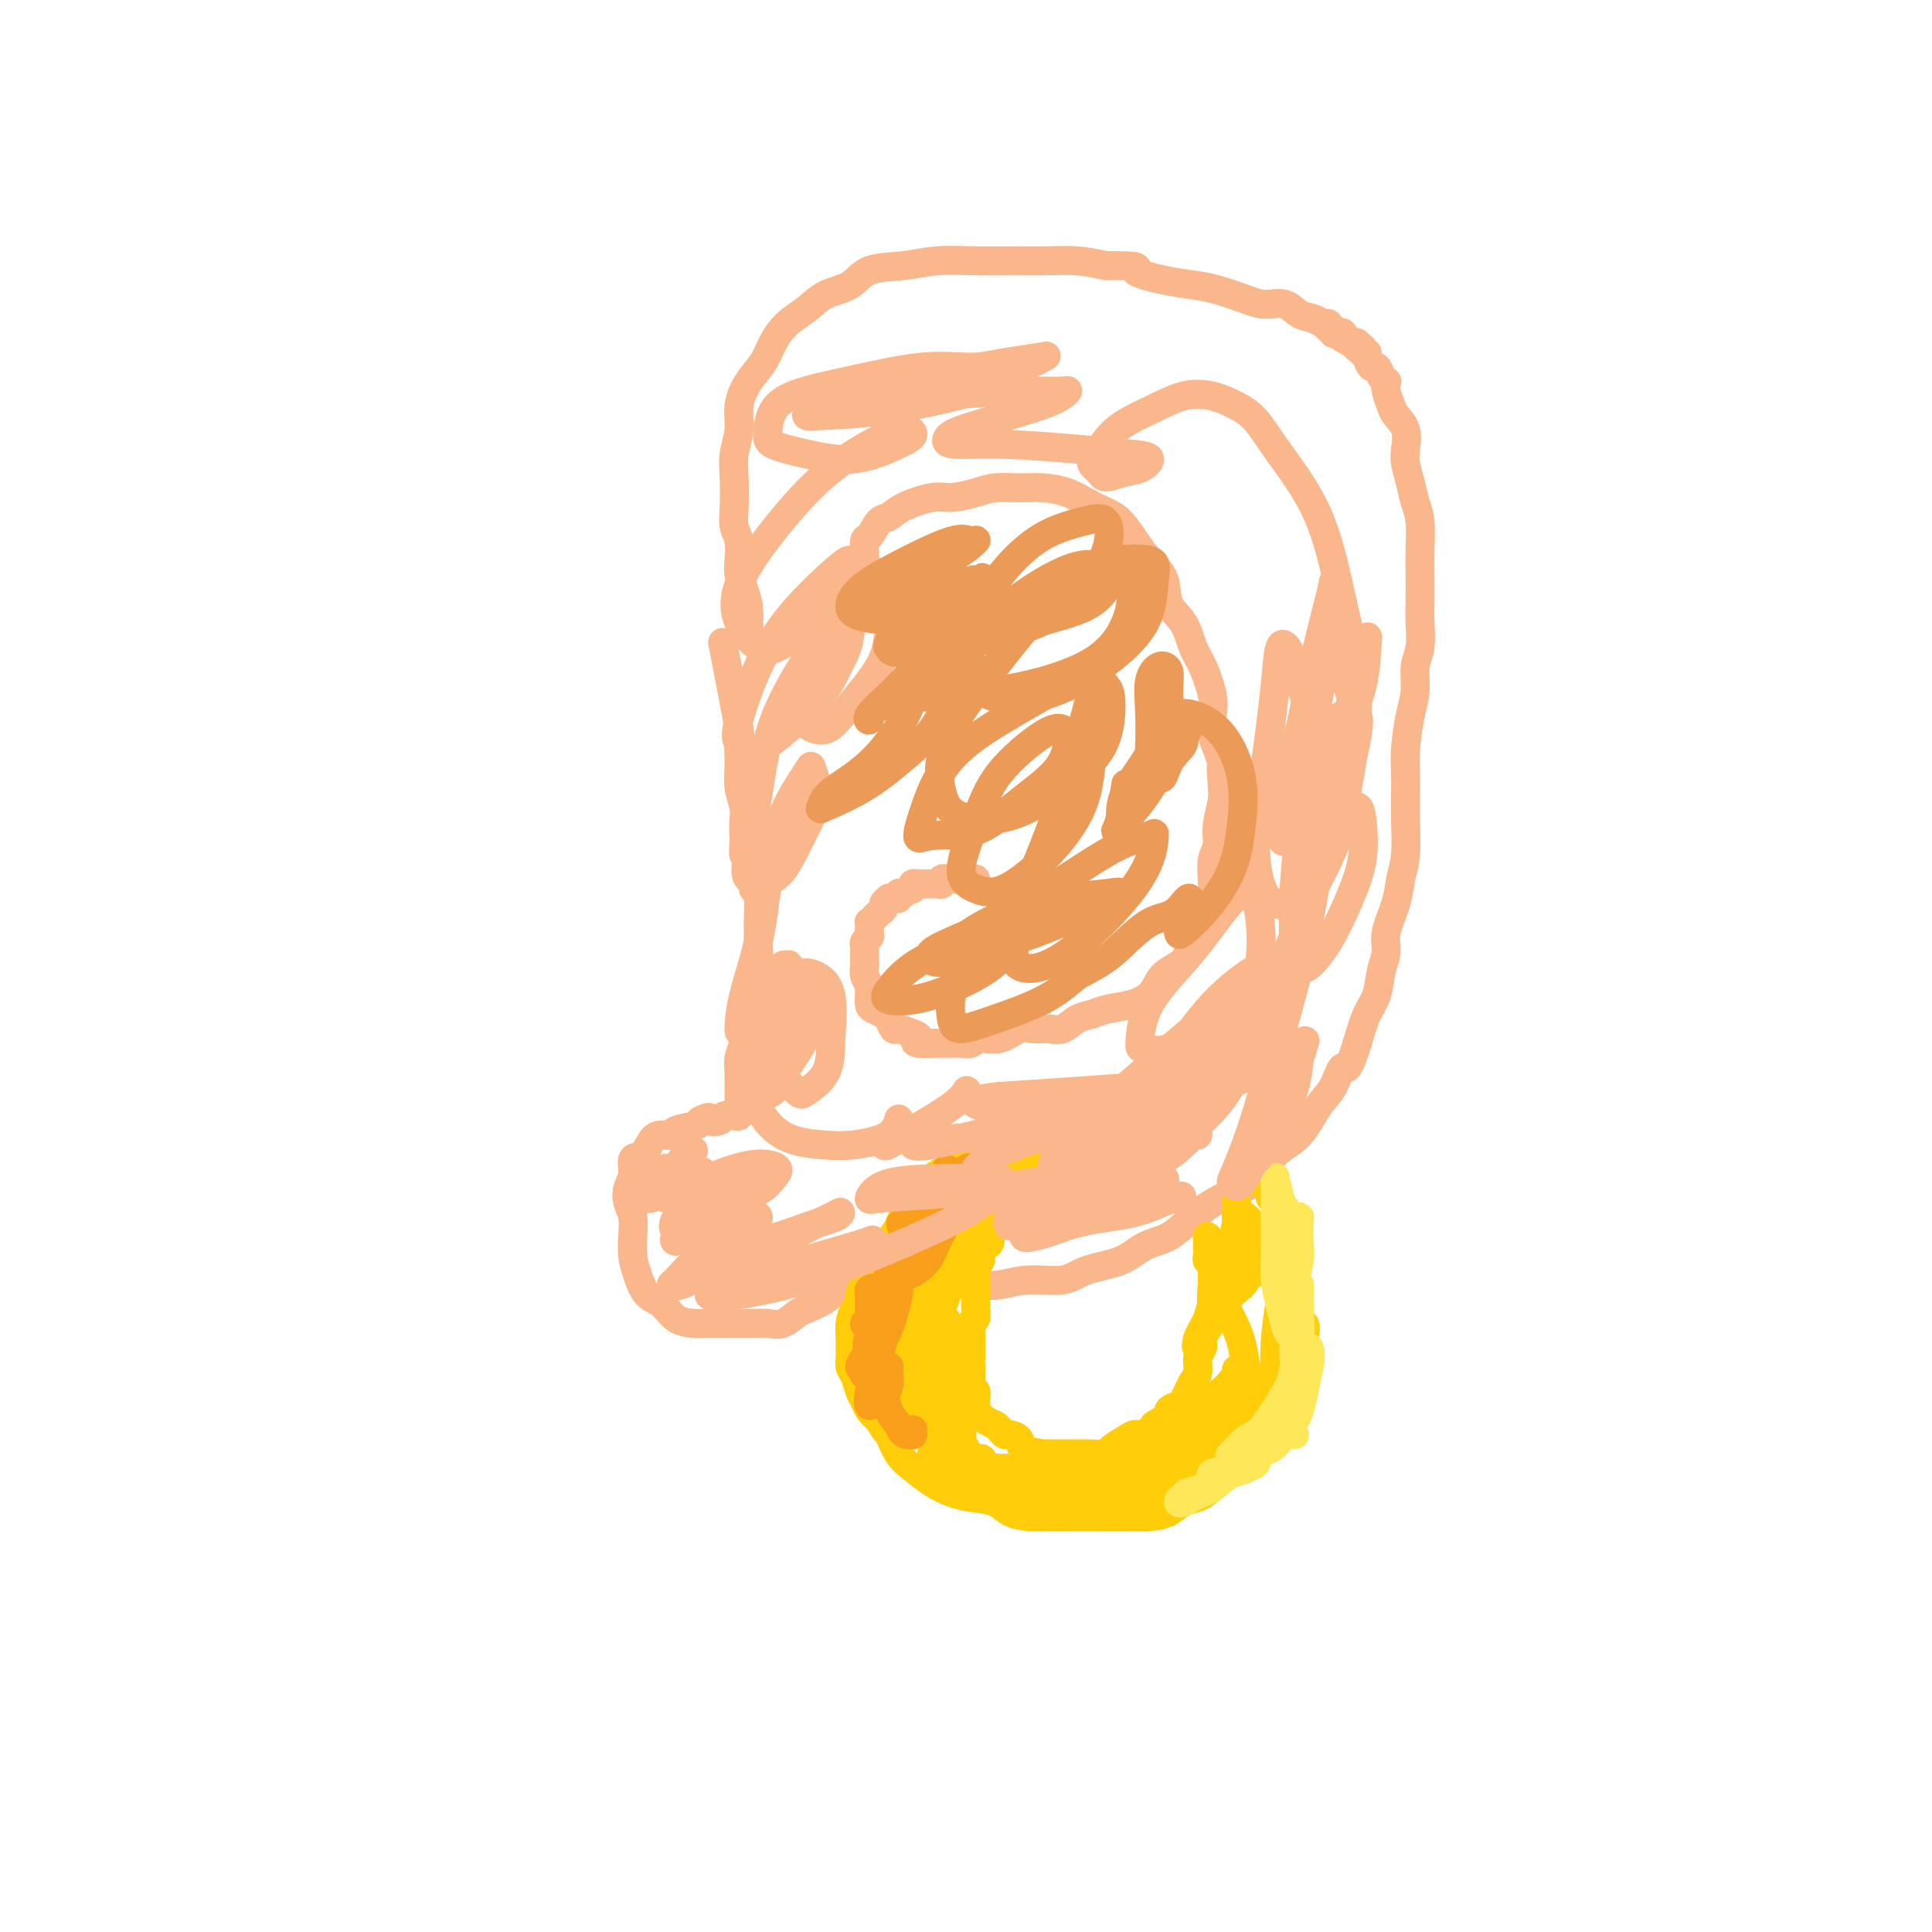 <svg viewBox='0 0 400 400' version='1.1' xmlns='http://www.w3.org/2000/svg' xmlns:xlink='http://www.w3.org/1999/xlink'><g fill='none' stroke='#FBB78C' stroke-width='6' stroke-linecap='round' stroke-linejoin='round'><path d='M154,130c0.429,0.049 0.857,0.099 1,0c0.143,-0.099 -0.001,-0.346 0,-1c0.001,-0.654 0.145,-1.715 0,-3c-0.145,-1.285 -0.578,-2.794 -1,-4c-0.422,-1.206 -0.831,-2.109 -1,-3c-0.169,-0.891 -0.098,-1.770 0,-3c0.098,-1.230 0.221,-2.810 0,-4c-0.221,-1.190 -0.787,-1.990 -1,-3c-0.213,-1.010 -0.072,-2.229 0,-4c0.072,-1.771 0.077,-4.094 0,-6c-0.077,-1.906 -0.235,-3.395 0,-5c0.235,-1.605 0.863,-3.328 1,-5c0.137,-1.672 -0.218,-3.294 0,-5c0.218,-1.706 1.009,-3.495 2,-5c0.991,-1.505 2.181,-2.725 3,-4c0.819,-1.275 1.265,-2.605 2,-4c0.735,-1.395 1.758,-2.854 3,-4c1.242,-1.146 2.704,-1.981 4,-3c1.296,-1.019 2.426,-2.224 4,-3c1.574,-0.776 3.590,-1.122 5,-2c1.410,-0.878 2.213,-2.288 4,-3c1.787,-0.712 4.560,-0.727 7,-1c2.440,-0.273 4.549,-0.806 7,-1c2.451,-0.194 5.245,-0.049 8,0c2.755,0.049 5.470,0.003 8,0c2.530,-0.003 4.873,0.038 7,0c2.127,-0.038 4.036,-0.154 6,0c1.964,0.154 3.982,0.577 6,1'/><path d='M229,55c8.657,-0.036 5.799,0.375 6,1c0.201,0.625 3.459,1.464 6,2c2.541,0.536 4.364,0.769 6,1c1.636,0.231 3.084,0.461 5,1c1.916,0.539 4.299,1.387 6,2c1.701,0.613 2.721,0.991 4,1c1.279,0.009 2.816,-0.353 4,0c1.184,0.353 2.015,1.419 3,2c0.985,0.581 2.124,0.676 3,1c0.876,0.324 1.488,0.875 2,1c0.512,0.125 0.925,-0.177 1,0c0.075,0.177 -0.186,0.832 0,1c0.186,0.168 0.820,-0.151 1,0c0.180,0.151 -0.095,0.771 0,1c0.095,0.229 0.561,0.065 1,0c0.439,-0.065 0.850,-0.031 1,0c0.150,0.031 0.040,0.060 0,0c-0.040,-0.060 -0.011,-0.208 0,0c0.011,0.208 0.003,0.774 0,1c-0.003,0.226 -0.002,0.113 0,0'/><path d='M278,70c2.250,1.326 1.875,1.140 2,1c0.125,-0.140 0.752,-0.234 1,0c0.248,0.234 0.119,0.795 0,1c-0.119,0.205 -0.228,0.054 0,0c0.228,-0.054 0.792,-0.011 1,0c0.208,0.011 0.060,-0.012 0,0c-0.060,0.012 -0.031,0.057 0,0c0.031,-0.057 0.064,-0.218 0,0c-0.064,0.218 -0.224,0.813 0,1c0.224,0.187 0.834,-0.036 1,0c0.166,0.036 -0.110,0.329 0,1c0.110,0.671 0.607,1.719 1,2c0.393,0.281 0.684,-0.205 1,0c0.316,0.205 0.658,1.103 1,2'/><path d='M286,78c1.478,1.385 1.174,0.848 1,1c-0.174,0.152 -0.218,0.992 0,2c0.218,1.008 0.699,2.183 1,3c0.301,0.817 0.424,1.274 1,2c0.576,0.726 1.607,1.720 2,3c0.393,1.280 0.147,2.847 0,4c-0.147,1.153 -0.197,1.893 0,3c0.197,1.107 0.641,2.579 1,4c0.359,1.421 0.632,2.789 1,4c0.368,1.211 0.830,2.265 1,4c0.170,1.735 0.047,4.151 0,6c-0.047,1.849 -0.016,3.129 0,5c0.016,1.871 0.019,4.331 0,6c-0.019,1.669 -0.060,2.547 0,4c0.060,1.453 0.223,3.480 0,5c-0.223,1.520 -0.830,2.534 -1,4c-0.170,1.466 0.098,3.385 0,5c-0.098,1.615 -0.562,2.925 -1,5c-0.438,2.075 -0.848,4.914 -1,7c-0.152,2.086 -0.044,3.418 0,5c0.044,1.582 0.024,3.415 0,5c-0.024,1.585 -0.053,2.924 0,5c0.053,2.076 0.187,4.890 0,7c-0.187,2.110 -0.694,3.515 -1,5c-0.306,1.485 -0.410,3.051 -1,5c-0.590,1.949 -1.667,4.280 -2,6c-0.333,1.720 0.076,2.828 0,4c-0.076,1.172 -0.639,2.407 -1,4c-0.361,1.593 -0.520,3.544 -1,5c-0.480,1.456 -1.280,2.416 -2,4c-0.720,1.584 -1.360,3.792 -2,6'/><path d='M281,216c-2.141,6.965 -2.494,4.877 -3,5c-0.506,0.123 -1.165,2.456 -2,4c-0.835,1.544 -1.845,2.299 -3,4c-1.155,1.701 -2.454,4.348 -4,6c-1.546,1.652 -3.339,2.309 -5,4c-1.661,1.691 -3.189,4.416 -5,6c-1.811,1.584 -3.906,2.028 -6,3c-2.094,0.972 -4.188,2.472 -6,4c-1.812,1.528 -3.342,3.083 -5,4c-1.658,0.917 -3.442,1.197 -5,2c-1.558,0.803 -2.888,2.128 -5,3c-2.112,0.872 -5.006,1.292 -7,2c-1.994,0.708 -3.087,1.706 -5,2c-1.913,0.294 -4.647,-0.116 -7,0c-2.353,0.116 -4.327,0.759 -6,1c-1.673,0.241 -3.047,0.080 -5,0c-1.953,-0.080 -4.486,-0.081 -6,0c-1.514,0.081 -2.009,0.243 -3,0c-0.991,-0.243 -2.479,-0.892 -4,-1c-1.521,-0.108 -3.076,0.325 -4,0c-0.924,-0.325 -1.217,-1.407 -2,-2c-0.783,-0.593 -2.055,-0.695 -3,-1c-0.945,-0.305 -1.562,-0.813 -2,-1c-0.438,-0.187 -0.697,-0.053 -1,0c-0.303,0.053 -0.652,0.027 -1,0'/><path d='M176,261c-1.401,-0.427 -0.404,0.504 0,1c0.404,0.496 0.214,0.557 0,1c-0.214,0.443 -0.451,1.269 -1,2c-0.549,0.731 -1.410,1.366 -2,2c-0.590,0.634 -0.910,1.266 -2,2c-1.090,0.734 -2.952,1.570 -4,2c-1.048,0.430 -1.284,0.455 -2,1c-0.716,0.545 -1.913,1.610 -3,2c-1.087,0.390 -2.065,0.105 -3,0c-0.935,-0.105 -1.829,-0.029 -3,0c-1.171,0.029 -2.620,0.012 -4,0c-1.380,-0.012 -2.691,-0.018 -4,0c-1.309,0.018 -2.616,0.060 -4,0c-1.384,-0.060 -2.844,-0.220 -4,-1c-1.156,-0.780 -2.009,-2.178 -3,-3c-0.991,-0.822 -2.121,-1.066 -3,-2c-0.879,-0.934 -1.507,-2.557 -2,-4c-0.493,-1.443 -0.851,-2.707 -1,-4c-0.149,-1.293 -0.088,-2.614 0,-4c0.088,-1.386 0.204,-2.838 0,-4c-0.204,-1.162 -0.728,-2.036 -1,-3c-0.272,-0.964 -0.291,-2.020 0,-3c0.291,-0.980 0.893,-1.885 1,-3c0.107,-1.115 -0.279,-2.442 0,-3c0.279,-0.558 1.224,-0.349 2,-1c0.776,-0.651 1.385,-2.163 2,-3c0.615,-0.837 1.237,-0.998 2,-1c0.763,-0.002 1.669,0.154 2,0c0.331,-0.154 0.089,-0.618 1,-1c0.911,-0.382 2.975,-0.680 4,-1c1.025,-0.320 1.013,-0.660 1,-1'/><path d='M145,232c2.506,-1.254 1.771,-0.387 2,0c0.229,0.387 1.420,0.296 2,0c0.580,-0.296 0.548,-0.797 1,-1c0.452,-0.203 1.389,-0.109 2,0c0.611,0.109 0.896,0.233 1,0c0.104,-0.233 0.028,-0.824 0,-1c-0.028,-0.176 -0.007,0.063 0,0c0.007,-0.063 0.001,-0.429 0,-1c-0.001,-0.571 0.003,-1.348 0,-2c-0.003,-0.652 -0.012,-1.178 0,-2c0.012,-0.822 0.046,-1.941 0,-3c-0.046,-1.059 -0.171,-2.057 0,-3c0.171,-0.943 0.638,-1.830 1,-3c0.362,-1.170 0.619,-2.624 1,-4c0.381,-1.376 0.887,-2.676 1,-4c0.113,-1.324 -0.166,-2.674 0,-4c0.166,-1.326 0.777,-2.628 1,-4c0.223,-1.372 0.057,-2.815 0,-4c-0.057,-1.185 -0.005,-2.111 0,-3c0.005,-0.889 -0.037,-1.739 0,-3c0.037,-1.261 0.153,-2.932 0,-4c-0.153,-1.068 -0.577,-1.534 -1,-2'/><path d='M156,184c0.509,-6.948 0.280,-2.820 0,-2c-0.280,0.820 -0.611,-1.670 -1,-3c-0.389,-1.330 -0.835,-1.499 -1,-2c-0.165,-0.501 -0.048,-1.333 0,-2c0.048,-0.667 0.027,-1.170 0,-2c-0.027,-0.830 -0.061,-1.986 0,-3c0.061,-1.014 0.215,-1.885 0,-3c-0.215,-1.115 -0.801,-2.473 -1,-4c-0.199,-1.527 -0.012,-3.221 0,-5c0.012,-1.779 -0.151,-3.642 0,-4c0.151,-0.358 0.618,0.788 0,-3c-0.618,-3.788 -2.319,-12.511 -3,-16c-0.681,-3.489 -0.340,-1.745 0,0'/><path d='M180,122c0.008,-0.354 0.016,-0.709 0,-1c-0.016,-0.291 -0.058,-0.520 0,-1c0.058,-0.480 0.214,-1.212 0,-2c-0.214,-0.788 -0.797,-1.633 -1,-2c-0.203,-0.367 -0.024,-0.254 0,-1c0.024,-0.746 -0.107,-2.349 0,-3c0.107,-0.651 0.451,-0.350 1,-1c0.549,-0.650 1.303,-2.250 2,-3c0.697,-0.750 1.337,-0.648 2,-1c0.663,-0.352 1.348,-1.156 3,-2c1.652,-0.844 4.272,-1.729 6,-2c1.728,-0.271 2.565,0.070 4,0c1.435,-0.070 3.468,-0.553 5,-1c1.532,-0.447 2.562,-0.860 4,-1c1.438,-0.140 3.284,-0.007 5,0c1.716,0.007 3.302,-0.113 5,0c1.698,0.113 3.508,0.459 5,1c1.492,0.541 2.667,1.278 4,2c1.333,0.722 2.823,1.430 4,2c1.177,0.570 2.040,1.002 3,2c0.960,0.998 2.018,2.562 3,4c0.982,1.438 1.887,2.752 3,4c1.113,1.248 2.433,2.432 3,4c0.567,1.568 0.380,3.522 1,5c0.620,1.478 2.047,2.481 3,4c0.953,1.519 1.431,3.554 2,5c0.569,1.446 1.227,2.302 2,4c0.773,1.698 1.661,4.239 2,6c0.339,1.761 0.130,2.743 0,4c-0.130,1.257 -0.180,2.788 0,4c0.180,1.212 0.590,2.106 1,3'/><path d='M252,155c1.933,5.899 1.265,3.145 1,3c-0.265,-0.145 -0.127,2.319 0,4c0.127,1.681 0.244,2.579 0,4c-0.244,1.421 -0.850,3.366 -1,5c-0.150,1.634 0.154,2.958 0,4c-0.154,1.042 -0.766,1.801 -1,3c-0.234,1.199 -0.090,2.839 0,4c0.090,1.161 0.126,1.844 0,3c-0.126,1.156 -0.413,2.785 -1,4c-0.587,1.215 -1.473,2.016 -2,3c-0.527,0.984 -0.694,2.149 -1,3c-0.306,0.851 -0.752,1.386 -1,2c-0.248,0.614 -0.298,1.306 -1,2c-0.702,0.694 -2.057,1.390 -3,2c-0.943,0.610 -1.473,1.133 -2,2c-0.527,0.867 -1.050,2.076 -2,3c-0.950,0.924 -2.326,1.562 -4,2c-1.674,0.438 -3.645,0.678 -5,1c-1.355,0.322 -2.095,0.728 -3,1c-0.905,0.272 -1.974,0.411 -3,1c-1.026,0.589 -2.010,1.630 -3,2c-0.990,0.370 -1.988,0.070 -3,0c-1.012,-0.070 -2.039,0.090 -3,0c-0.961,-0.090 -1.857,-0.431 -3,0c-1.143,0.431 -2.533,1.632 -4,2c-1.467,0.368 -3.012,-0.098 -4,0c-0.988,0.098 -1.419,0.758 -2,1c-0.581,0.242 -1.310,0.065 -2,0c-0.690,-0.065 -1.340,-0.017 -2,0c-0.660,0.017 -1.332,0.005 -2,0c-0.668,-0.005 -1.334,-0.002 -2,0'/><path d='M193,216c-4.841,0.280 -3.444,-0.520 -3,-1c0.444,-0.480 -0.065,-0.639 -1,-1c-0.935,-0.361 -2.296,-0.923 -3,-1c-0.704,-0.077 -0.753,0.331 -1,0c-0.247,-0.331 -0.693,-1.402 -1,-2c-0.307,-0.598 -0.475,-0.724 -1,-1c-0.525,-0.276 -1.408,-0.703 -2,-1c-0.592,-0.297 -0.895,-0.463 -1,-1c-0.105,-0.537 -0.014,-1.443 0,-2c0.014,-0.557 -0.049,-0.764 0,-1c0.049,-0.236 0.209,-0.501 0,-1c-0.209,-0.499 -0.788,-1.233 -1,-2c-0.212,-0.767 -0.058,-1.567 0,-2c0.058,-0.433 0.019,-0.497 0,-1c-0.019,-0.503 -0.019,-1.443 0,-2c0.019,-0.557 0.058,-0.731 0,-1c-0.058,-0.269 -0.212,-0.631 0,-1c0.212,-0.369 0.792,-0.743 1,-1c0.208,-0.257 0.044,-0.398 0,-1c-0.044,-0.602 0.031,-1.667 0,-2c-0.031,-0.333 -0.167,0.066 0,0c0.167,-0.066 0.637,-0.596 1,-1c0.363,-0.404 0.618,-0.683 1,-1c0.382,-0.317 0.890,-0.674 1,-1c0.110,-0.326 -0.177,-0.622 0,-1c0.177,-0.378 0.817,-0.837 1,-1c0.183,-0.163 -0.092,-0.030 0,0c0.092,0.030 0.550,-0.044 1,0c0.450,0.044 0.890,0.204 1,0c0.110,-0.204 -0.112,-0.773 0,-1c0.112,-0.227 0.556,-0.114 1,0'/><path d='M187,185c1.394,-0.939 1.879,-0.788 2,-1c0.121,-0.212 -0.121,-0.789 0,-1c0.121,-0.211 0.607,-0.057 1,0c0.393,0.057 0.693,0.015 1,0c0.307,-0.015 0.621,-0.004 1,0c0.379,0.004 0.824,0.002 1,0c0.176,-0.002 0.085,-0.004 0,0c-0.085,0.004 -0.162,0.015 0,0c0.162,-0.015 0.565,-0.057 1,0c0.435,0.057 0.904,0.211 1,0c0.096,-0.211 -0.180,-0.789 0,-1c0.180,-0.211 0.818,-0.057 1,0c0.182,0.057 -0.091,0.015 0,0c0.091,-0.015 0.545,-0.004 1,0c0.455,0.004 0.909,0.001 1,0c0.091,-0.001 -0.183,-0.000 0,0c0.183,0.000 0.823,0.000 1,0c0.177,-0.000 -0.110,-0.000 0,0c0.110,0.000 0.617,0.000 1,0c0.383,-0.000 0.642,-0.000 1,0c0.358,0.000 0.817,0.000 1,0c0.183,-0.000 0.092,-0.000 0,0'/></g>
<g fill='none' stroke='#FFCD0A' stroke-width='6' stroke-linecap='round' stroke-linejoin='round'><path d='M207,239c0.137,-0.000 0.274,-0.001 0,0c-0.274,0.001 -0.958,0.002 -1,0c-0.042,-0.002 0.558,-0.008 0,0c-0.558,0.008 -2.275,0.031 -3,0c-0.725,-0.031 -0.459,-0.117 -1,0c-0.541,0.117 -1.890,0.436 -3,1c-1.110,0.564 -1.980,1.372 -3,2c-1.020,0.628 -2.189,1.075 -3,2c-0.811,0.925 -1.263,2.330 -2,3c-0.737,0.670 -1.760,0.607 -2,1c-0.240,0.393 0.302,1.241 0,2c-0.302,0.759 -1.447,1.429 -2,2c-0.553,0.571 -0.515,1.044 -1,2c-0.485,0.956 -1.492,2.396 -2,3c-0.508,0.604 -0.518,0.374 -1,1c-0.482,0.626 -1.435,2.108 -2,3c-0.565,0.892 -0.743,1.193 -1,2c-0.257,0.807 -0.595,2.120 -1,3c-0.405,0.880 -0.879,1.328 -1,2c-0.121,0.672 0.111,1.569 0,2c-0.111,0.431 -0.565,0.394 -1,1c-0.435,0.606 -0.849,1.853 -1,3c-0.151,1.147 -0.037,2.193 0,3c0.037,0.807 -0.001,1.375 0,2c0.001,0.625 0.042,1.308 0,2c-0.042,0.692 -0.167,1.393 0,2c0.167,0.607 0.625,1.121 1,2c0.375,0.879 0.668,2.122 1,3c0.332,0.878 0.705,1.390 1,2c0.295,0.610 0.513,1.317 1,2c0.487,0.683 1.244,1.341 2,2'/><path d='M182,294c1.295,2.486 1.532,2.200 2,3c0.468,0.800 1.165,2.687 2,4c0.835,1.313 1.806,2.053 3,3c1.194,0.947 2.612,2.103 4,3c1.388,0.897 2.748,1.537 4,2c1.252,0.463 2.396,0.751 4,1c1.604,0.249 3.669,0.459 5,1c1.331,0.541 1.929,1.413 3,2c1.071,0.587 2.614,0.889 4,1c1.386,0.111 2.613,0.029 4,0c1.387,-0.029 2.933,-0.007 4,0c1.067,0.007 1.654,0.000 3,0c1.346,-0.000 3.452,0.007 5,0c1.548,-0.007 2.539,-0.029 4,0c1.461,0.029 3.390,0.108 5,0c1.610,-0.108 2.899,-0.404 4,-1c1.101,-0.596 2.013,-1.492 3,-2c0.987,-0.508 2.050,-0.629 3,-1c0.950,-0.371 1.789,-0.991 3,-2c1.211,-1.009 2.795,-2.408 4,-3c1.205,-0.592 2.032,-0.378 3,-1c0.968,-0.622 2.076,-2.082 3,-3c0.924,-0.918 1.663,-1.294 2,-2c0.337,-0.706 0.271,-1.740 1,-3c0.729,-1.260 2.252,-2.745 3,-4c0.748,-1.255 0.722,-2.279 1,-3c0.278,-0.721 0.859,-1.138 1,-2c0.141,-0.862 -0.158,-2.169 0,-3c0.158,-0.831 0.773,-1.185 1,-2c0.227,-0.815 0.065,-2.090 0,-3c-0.065,-0.910 -0.032,-1.455 0,-2'/><path d='M270,277c0.839,-3.982 -0.564,-2.937 -1,-3c-0.436,-0.063 0.094,-1.233 0,-2c-0.094,-0.767 -0.813,-1.132 -1,-2c-0.187,-0.868 0.156,-2.239 0,-3c-0.156,-0.761 -0.811,-0.912 -1,-2c-0.189,-1.088 0.089,-3.111 0,-4c-0.089,-0.889 -0.546,-0.642 -1,-1c-0.454,-0.358 -0.906,-1.322 -1,-2c-0.094,-0.678 0.171,-1.071 0,-2c-0.171,-0.929 -0.777,-2.393 -1,-3c-0.223,-0.607 -0.064,-0.358 0,-1c0.064,-0.642 0.032,-2.174 0,-3c-0.032,-0.826 -0.064,-0.947 0,-1c0.064,-0.053 0.224,-0.039 0,0c-0.224,0.039 -0.831,0.102 -1,0c-0.169,-0.102 0.099,-0.367 0,-1c-0.099,-0.633 -0.565,-1.632 -1,-2c-0.435,-0.368 -0.839,-0.105 -1,0c-0.161,0.105 -0.081,0.053 0,0'/><path d='M220,242c0.117,0.022 0.235,0.044 0,0c-0.235,-0.044 -0.821,-0.155 -1,0c-0.179,0.155 0.051,0.575 0,1c-0.051,0.425 -0.384,0.855 -1,1c-0.616,0.145 -1.517,0.006 -2,0c-0.483,-0.006 -0.549,0.121 -1,1c-0.451,0.879 -1.286,2.509 -2,3c-0.714,0.491 -1.306,-0.158 -2,0c-0.694,0.158 -1.491,1.121 -2,2c-0.509,0.879 -0.729,1.673 -1,2c-0.271,0.327 -0.594,0.185 -1,0c-0.406,-0.185 -0.896,-0.414 -1,0c-0.104,0.414 0.178,1.472 0,2c-0.178,0.528 -0.817,0.528 -1,1c-0.183,0.472 0.091,1.417 0,2c-0.091,0.583 -0.546,0.803 -1,1c-0.454,0.197 -0.906,0.371 -1,1c-0.094,0.629 0.171,1.712 0,2c-0.171,0.288 -0.778,-0.218 -1,0c-0.222,0.218 -0.059,1.162 0,2c0.059,0.838 0.016,1.571 0,2c-0.016,0.429 -0.003,0.553 0,1c0.003,0.447 -0.003,1.218 0,2c0.003,0.782 0.015,1.574 0,2c-0.015,0.426 -0.057,0.485 0,1c0.057,0.515 0.211,1.485 0,2c-0.211,0.515 -0.789,0.574 -1,1c-0.211,0.426 -0.057,1.217 0,2c0.057,0.783 0.015,1.557 0,2c-0.015,0.443 -0.004,0.555 0,1c0.004,0.445 0.002,1.222 0,2'/><path d='M201,281c-0.618,4.438 -0.162,2.532 0,2c0.162,-0.532 0.029,0.309 0,1c-0.029,0.691 0.045,1.233 0,2c-0.045,0.767 -0.208,1.760 0,2c0.208,0.240 0.786,-0.274 1,0c0.214,0.274 0.063,1.334 0,2c-0.063,0.666 -0.038,0.938 0,1c0.038,0.062 0.090,-0.086 0,0c-0.090,0.086 -0.322,0.405 0,1c0.322,0.595 1.198,1.465 2,2c0.802,0.535 1.529,0.734 2,1c0.471,0.266 0.686,0.600 1,1c0.314,0.400 0.727,0.867 1,1c0.273,0.133 0.407,-0.070 1,0c0.593,0.070 1.643,0.411 2,1c0.357,0.589 0.019,1.426 1,2c0.981,0.574 3.281,0.886 4,1c0.719,0.114 -0.144,0.031 0,0c0.144,-0.031 1.294,-0.008 2,0c0.706,0.008 0.966,0.002 1,0c0.034,-0.002 -0.159,-0.001 0,0c0.159,0.001 0.670,0.001 1,0c0.330,-0.001 0.478,-0.002 1,0c0.522,0.002 1.418,0.008 2,0c0.582,-0.008 0.852,-0.031 2,0c1.148,0.031 3.175,0.115 4,0c0.825,-0.115 0.448,-0.429 1,-1c0.552,-0.571 2.035,-1.401 3,-2c0.965,-0.599 1.414,-0.969 2,-1c0.586,-0.031 1.310,0.277 2,0c0.690,-0.277 1.345,-1.138 2,-2'/><path d='M239,295c1.932,-1.184 1.760,-1.142 2,-1c0.240,0.142 0.890,0.386 1,0c0.110,-0.386 -0.322,-1.402 0,-2c0.322,-0.598 1.397,-0.778 2,-1c0.603,-0.222 0.735,-0.486 1,-1c0.265,-0.514 0.664,-1.279 1,-2c0.336,-0.721 0.611,-1.399 1,-2c0.389,-0.601 0.893,-1.125 1,-2c0.107,-0.875 -0.183,-2.099 0,-3c0.183,-0.901 0.837,-1.477 1,-2c0.163,-0.523 -0.167,-0.991 0,-2c0.167,-1.009 0.829,-2.559 1,-3c0.171,-0.441 -0.150,0.228 0,0c0.150,-0.228 0.772,-1.353 1,-2c0.228,-0.647 0.061,-0.817 0,-1c-0.061,-0.183 -0.016,-0.378 0,-1c0.016,-0.622 0.004,-1.671 0,-2c-0.004,-0.329 -0.001,0.063 0,0c0.001,-0.063 0.000,-0.580 0,-1c-0.000,-0.420 -0.000,-0.742 0,-1c0.000,-0.258 0.000,-0.451 0,-1c-0.000,-0.549 -0.000,-1.456 0,-2c0.000,-0.544 0.000,-0.727 0,-1c-0.000,-0.273 -0.000,-0.637 0,-1'/><path d='M251,261c0.448,-3.555 0.067,-0.941 0,0c-0.067,0.941 0.178,0.210 0,0c-0.178,-0.210 -0.780,0.103 -1,0c-0.220,-0.103 -0.059,-0.620 0,-1c0.059,-0.380 0.016,-0.623 0,-1c-0.016,-0.377 -0.004,-0.889 0,-1c0.004,-0.111 0.001,0.180 0,0c-0.001,-0.180 -0.000,-0.832 0,-1c0.000,-0.168 0.000,0.147 0,0c-0.000,-0.147 -0.000,-0.756 0,-1c0.000,-0.244 0.000,-0.122 0,0'/><path d='M208,237c0.417,-0.083 0.833,-0.166 1,0c0.167,0.166 0.083,0.580 0,1c-0.083,0.420 -0.166,0.844 0,1c0.166,0.156 0.579,0.042 1,0c0.421,-0.042 0.848,-0.012 1,0c0.152,0.012 0.027,0.007 0,0c-0.027,-0.007 0.044,-0.016 0,0c-0.044,0.016 -0.204,0.056 0,0c0.204,-0.056 0.771,-0.207 1,0c0.229,0.207 0.118,0.774 0,1c-0.118,0.226 -0.245,0.113 0,0c0.245,-0.113 0.860,-0.226 1,0c0.140,0.226 -0.196,0.793 0,1c0.196,0.207 0.925,0.056 1,0c0.075,-0.056 -0.502,-0.015 -1,0c-0.498,0.015 -0.917,0.004 -1,0c-0.083,-0.004 0.170,-0.001 0,0c-0.170,0.001 -0.763,0.000 -1,0c-0.237,-0.000 -0.119,-0.000 0,0'/><path d='M211,241c0.306,0.857 -0.428,0.999 -1,1c-0.572,0.001 -0.981,-0.140 -1,0c-0.019,0.140 0.353,0.559 0,1c-0.353,0.441 -1.430,0.903 -2,1c-0.570,0.097 -0.632,-0.173 -1,0c-0.368,0.173 -1.042,0.787 -1,1c0.042,0.213 0.801,0.025 1,0c0.199,-0.025 -0.161,0.113 0,0c0.161,-0.113 0.843,-0.476 1,-1c0.157,-0.524 -0.212,-1.209 0,-2c0.212,-0.791 1.005,-1.688 1,-2c-0.005,-0.312 -0.806,-0.039 -1,0c-0.194,0.039 0.221,-0.156 0,0c-0.221,0.156 -1.079,0.662 -2,1c-0.921,0.338 -1.907,0.507 -3,1c-1.093,0.493 -2.293,1.309 -3,2c-0.707,0.691 -0.921,1.258 -1,2c-0.079,0.742 -0.022,1.661 0,2c0.022,0.339 0.009,0.099 0,0c-0.009,-0.099 -0.014,-0.057 0,0c0.014,0.057 0.047,0.130 0,0c-0.047,-0.130 -0.176,-0.463 0,-1c0.176,-0.537 0.655,-1.278 1,-2c0.345,-0.722 0.554,-1.425 1,-2c0.446,-0.575 1.127,-1.021 1,-1c-0.127,0.021 -1.064,0.511 -2,1'/><path d='M199,243c-0.133,-0.648 -0.966,0.231 -2,1c-1.034,0.769 -2.267,1.429 -3,2c-0.733,0.571 -0.964,1.054 -1,2c-0.036,0.946 0.122,2.354 0,3c-0.122,0.646 -0.523,0.531 0,1c0.523,0.469 1.972,1.521 3,2c1.028,0.479 1.635,0.384 2,0c0.365,-0.384 0.489,-1.056 1,-2c0.511,-0.944 1.408,-2.159 2,-3c0.592,-0.841 0.880,-1.307 1,-2c0.120,-0.693 0.073,-1.612 0,-2c-0.073,-0.388 -0.171,-0.246 0,0c0.171,0.246 0.610,0.595 0,1c-0.610,0.405 -2.269,0.865 -3,2c-0.731,1.135 -0.534,2.946 -1,4c-0.466,1.054 -1.593,1.353 -2,2c-0.407,0.647 -0.093,1.643 0,2c0.093,0.357 -0.035,0.075 0,0c0.035,-0.075 0.234,0.057 1,0c0.766,-0.057 2.098,-0.301 3,-1c0.902,-0.699 1.375,-1.851 2,-3c0.625,-1.149 1.402,-2.295 2,-3c0.598,-0.705 1.017,-0.968 1,-1c-0.017,-0.032 -0.471,0.167 -1,0c-0.529,-0.167 -1.134,-0.699 -2,0c-0.866,0.699 -1.995,2.629 -3,4c-1.005,1.371 -1.888,2.182 -3,4c-1.112,1.818 -2.453,4.643 -3,6c-0.547,1.357 -0.299,1.245 0,1c0.299,-0.245 0.650,-0.622 1,-1'/><path d='M194,262c-1.416,1.714 0.045,-0.502 1,-2c0.955,-1.498 1.404,-2.277 1,-2c-0.404,0.277 -1.663,1.610 -3,3c-1.337,1.390 -2.754,2.838 -4,4c-1.246,1.162 -2.321,2.039 -3,3c-0.679,0.961 -0.964,2.006 -1,2c-0.036,-0.006 0.175,-1.064 1,-2c0.825,-0.936 2.262,-1.750 3,-3c0.738,-1.250 0.777,-2.934 1,-4c0.223,-1.066 0.629,-1.513 1,-2c0.371,-0.487 0.705,-1.014 1,-1c0.295,0.014 0.550,0.569 0,1c-0.550,0.431 -1.907,0.737 -3,2c-1.093,1.263 -1.923,3.483 -3,5c-1.077,1.517 -2.400,2.332 -3,3c-0.600,0.668 -0.476,1.188 0,1c0.476,-0.188 1.304,-1.083 2,-2c0.696,-0.917 1.260,-1.854 2,-3c0.740,-1.146 1.658,-2.501 2,-4c0.342,-1.499 0.110,-3.142 0,-4c-0.110,-0.858 -0.099,-0.932 0,-1c0.099,-0.068 0.284,-0.132 0,0c-0.284,0.132 -1.038,0.459 -2,2c-0.962,1.541 -2.132,4.298 -3,6c-0.868,1.702 -1.434,2.351 -2,3'/><path d='M182,267c-1.319,1.698 -1.115,0.945 -1,1c0.115,0.055 0.141,0.920 0,1c-0.141,0.080 -0.451,-0.626 0,-1c0.451,-0.374 1.661,-0.416 3,-1c1.339,-0.584 2.805,-1.710 4,-3c1.195,-1.290 2.118,-2.742 3,-4c0.882,-1.258 1.722,-2.320 2,-3c0.278,-0.680 -0.006,-0.979 0,-1c0.006,-0.021 0.302,0.235 0,1c-0.302,0.765 -1.202,2.037 -2,4c-0.798,1.963 -1.494,4.615 -2,7c-0.506,2.385 -0.821,4.503 -1,6c-0.179,1.497 -0.223,2.372 0,3c0.223,0.628 0.713,1.007 1,1c0.287,-0.007 0.372,-0.400 1,-1c0.628,-0.600 1.800,-1.405 3,-3c1.200,-1.595 2.426,-3.979 3,-6c0.574,-2.021 0.494,-3.680 1,-5c0.506,-1.320 1.598,-2.301 2,-3c0.402,-0.699 0.114,-1.117 0,-1c-0.114,0.117 -0.052,0.769 0,1c0.052,0.231 0.095,0.042 -1,1c-1.095,0.958 -3.328,3.062 -5,5c-1.672,1.938 -2.781,3.709 -4,5c-1.219,1.291 -2.546,2.100 -3,3c-0.454,0.900 -0.035,1.889 0,2c0.035,0.111 -0.314,-0.658 0,-1c0.314,-0.342 1.290,-0.257 2,-1c0.710,-0.743 1.153,-2.316 2,-4c0.847,-1.684 2.099,-3.481 3,-5c0.901,-1.519 1.450,-2.759 2,-4'/><path d='M195,261c1.608,-2.323 1.128,-1.629 1,-1c-0.128,0.629 0.095,1.194 0,1c-0.095,-0.194 -0.509,-1.147 -1,0c-0.491,1.147 -1.060,4.396 -2,7c-0.940,2.604 -2.252,4.565 -3,6c-0.748,1.435 -0.932,2.343 -1,3c-0.068,0.657 -0.018,1.062 0,1c0.018,-0.062 0.005,-0.590 0,-1c-0.005,-0.410 -0.002,-0.701 0,-1c0.002,-0.299 0.004,-0.605 0,-1c-0.004,-0.395 -0.015,-0.881 0,-1c0.015,-0.119 0.057,0.127 0,0c-0.057,-0.127 -0.212,-0.626 0,-1c0.212,-0.374 0.793,-0.621 1,-1c0.207,-0.379 0.042,-0.888 0,-1c-0.042,-0.112 0.038,0.174 0,0c-0.038,-0.174 -0.196,-0.810 0,-1c0.196,-0.190 0.746,0.064 1,0c0.254,-0.064 0.212,-0.445 0,0c-0.212,0.445 -0.593,1.716 -1,3c-0.407,1.284 -0.841,2.579 -1,4c-0.159,1.421 -0.044,2.967 0,4c0.044,1.033 0.017,1.553 0,2c-0.017,0.447 -0.025,0.821 0,1c0.025,0.179 0.084,0.164 0,0c-0.084,-0.164 -0.310,-0.475 0,-1c0.310,-0.525 1.155,-1.262 2,-2'/><path d='M191,281c0.552,-1.183 0.930,-2.642 1,-4c0.070,-1.358 -0.170,-2.616 0,-3c0.170,-0.384 0.750,0.106 1,0c0.250,-0.106 0.172,-0.807 0,0c-0.172,0.807 -0.436,3.124 -1,5c-0.564,1.876 -1.429,3.312 -2,5c-0.571,1.688 -0.849,3.628 -1,5c-0.151,1.372 -0.177,2.176 0,3c0.177,0.824 0.555,1.667 1,2c0.445,0.333 0.956,0.156 1,0c0.044,-0.156 -0.381,-0.291 0,-1c0.381,-0.709 1.566,-1.990 2,-3c0.434,-1.010 0.116,-1.747 0,-3c-0.116,-1.253 -0.030,-3.023 0,-4c0.030,-0.977 0.004,-1.162 0,-1c-0.004,0.162 0.013,0.670 0,1c-0.013,0.330 -0.056,0.482 0,2c0.056,1.518 0.211,4.403 0,6c-0.211,1.597 -0.789,1.906 -1,3c-0.211,1.094 -0.055,2.973 0,3c0.055,0.027 0.008,-1.797 0,-3c-0.008,-1.203 0.022,-1.785 0,-3c-0.022,-1.215 -0.096,-3.062 0,-5c0.096,-1.938 0.363,-3.967 0,-5c-0.363,-1.033 -1.354,-1.070 -2,-1c-0.646,0.070 -0.946,0.245 -1,1c-0.054,0.755 0.139,2.088 0,4c-0.139,1.912 -0.611,4.403 -1,6c-0.389,1.597 -0.694,2.298 -1,3'/><path d='M187,294c-0.523,1.978 -0.830,0.422 -1,0c-0.170,-0.422 -0.204,0.288 0,0c0.204,-0.288 0.646,-1.576 1,-3c0.354,-1.424 0.621,-2.985 1,-5c0.379,-2.015 0.869,-4.485 1,-7c0.131,-2.515 -0.098,-5.075 0,-5c0.098,0.075 0.524,2.786 0,5c-0.524,2.214 -1.998,3.930 -3,6c-1.002,2.070 -1.534,4.492 -2,6c-0.466,1.508 -0.867,2.102 -1,2c-0.133,-0.102 0.003,-0.898 0,-1c-0.003,-0.102 -0.144,0.492 0,0c0.144,-0.492 0.571,-2.068 1,-4c0.429,-1.932 0.858,-4.220 1,-7c0.142,-2.780 -0.003,-6.052 0,-8c0.003,-1.948 0.156,-2.572 0,-3c-0.156,-0.428 -0.620,-0.659 -1,0c-0.380,0.659 -0.677,2.209 -1,4c-0.323,1.791 -0.673,3.822 -1,6c-0.327,2.178 -0.631,4.504 -1,6c-0.369,1.496 -0.802,2.164 -1,3c-0.198,0.836 -0.159,1.841 0,2c0.159,0.159 0.439,-0.530 1,-1c0.561,-0.470 1.405,-0.723 2,-2c0.595,-1.277 0.943,-3.579 1,-6c0.057,-2.421 -0.177,-4.959 0,-7c0.177,-2.041 0.765,-3.583 1,-4c0.235,-0.417 0.118,0.292 0,1'/><path d='M185,272c0.241,-1.910 -0.158,1.316 0,4c0.158,2.684 0.871,4.827 1,7c0.129,2.173 -0.325,4.376 0,6c0.325,1.624 1.431,2.667 2,3c0.569,0.333 0.601,-0.046 1,0c0.399,0.046 1.164,0.517 2,0c0.836,-0.517 1.742,-2.021 2,-4c0.258,-1.979 -0.131,-4.435 0,-7c0.131,-2.565 0.783,-5.241 1,-7c0.217,-1.759 0.000,-2.601 0,-3c-0.000,-0.399 0.217,-0.356 0,0c-0.217,0.356 -0.868,1.024 -1,3c-0.132,1.976 0.254,5.259 0,8c-0.254,2.741 -1.147,4.941 -2,7c-0.853,2.059 -1.666,3.978 -2,5c-0.334,1.022 -0.188,1.147 0,1c0.188,-0.147 0.418,-0.566 1,-1c0.582,-0.434 1.515,-0.884 2,-2c0.485,-1.116 0.523,-2.899 1,-5c0.477,-2.101 1.394,-4.520 2,-7c0.606,-2.480 0.901,-5.022 1,-6c0.099,-0.978 0.002,-0.393 0,0c-0.002,0.393 0.090,0.595 0,2c-0.090,1.405 -0.363,4.013 -1,7c-0.637,2.987 -1.636,6.355 -2,9c-0.364,2.645 -0.091,4.569 0,6c0.091,1.431 -0.001,2.370 0,3c0.001,0.630 0.093,0.952 0,1c-0.093,0.048 -0.371,-0.180 0,-1c0.371,-0.820 1.392,-2.234 2,-4c0.608,-1.766 0.804,-3.883 1,-6'/><path d='M196,291c0.389,-2.830 -0.139,-4.903 0,-7c0.139,-2.097 0.944,-4.216 1,-4c0.056,0.216 -0.637,2.769 -1,5c-0.363,2.231 -0.396,4.141 -1,7c-0.604,2.859 -1.781,6.668 -2,9c-0.219,2.332 0.518,3.186 1,4c0.482,0.814 0.707,1.587 1,2c0.293,0.413 0.653,0.465 1,0c0.347,-0.465 0.682,-1.448 1,-3c0.318,-1.552 0.621,-3.674 1,-6c0.379,-2.326 0.835,-4.857 1,-6c0.165,-1.143 0.040,-0.897 0,-1c-0.040,-0.103 0.004,-0.555 0,0c-0.004,0.555 -0.055,2.117 0,4c0.055,1.883 0.215,4.086 0,6c-0.215,1.914 -0.805,3.537 -1,5c-0.195,1.463 0.004,2.764 0,3c-0.004,0.236 -0.212,-0.593 0,-1c0.212,-0.407 0.842,-0.392 1,-1c0.158,-0.608 -0.158,-1.840 0,-3c0.158,-1.160 0.788,-2.248 1,-3c0.212,-0.752 0.006,-1.168 0,-1c-0.006,0.168 0.188,0.921 0,1c-0.188,0.079 -0.759,-0.517 -1,0c-0.241,0.517 -0.153,2.147 0,3c0.153,0.853 0.371,0.930 1,1c0.629,0.070 1.669,0.134 2,0c0.331,-0.134 -0.048,-0.467 0,-1c0.048,-0.533 0.524,-1.267 1,-2'/><path d='M203,302c0.656,-0.144 0.296,0.497 0,1c-0.296,0.503 -0.528,0.867 0,1c0.528,0.133 1.817,0.036 3,0c1.183,-0.036 2.259,-0.010 3,0c0.741,0.010 1.148,0.006 1,0c-0.148,-0.006 -0.852,-0.013 -1,0c-0.148,0.013 0.261,0.046 -1,0c-1.261,-0.046 -4.190,-0.170 -6,0c-1.810,0.170 -2.500,0.634 -3,1c-0.500,0.366 -0.810,0.634 -1,1c-0.190,0.366 -0.258,0.830 1,1c1.258,0.170 3.844,0.046 6,0c2.156,-0.046 3.883,-0.012 5,0c1.117,0.012 1.625,0.003 2,0c0.375,-0.003 0.615,-0.001 0,0c-0.615,0.001 -2.087,0.000 -4,0c-1.913,-0.000 -4.267,0.000 -6,0c-1.733,-0.000 -2.844,-0.000 -3,0c-0.156,0.000 0.644,0.001 2,0c1.356,-0.001 3.270,-0.004 6,0c2.730,0.004 6.278,0.015 9,0c2.722,-0.015 4.619,-0.054 6,0c1.381,0.054 2.247,0.203 2,0c-0.247,-0.203 -1.608,-0.758 -4,-1c-2.392,-0.242 -5.815,-0.170 -9,0c-3.185,0.170 -6.132,0.437 -8,1c-1.868,0.563 -2.657,1.421 -3,2c-0.343,0.579 -0.241,0.880 1,1c1.241,0.120 3.620,0.060 6,0'/><path d='M207,310c3.278,0.159 7.972,0.058 12,0c4.028,-0.058 7.389,-0.072 10,0c2.611,0.072 4.472,0.229 6,0c1.528,-0.229 2.724,-0.843 3,-1c0.276,-0.157 -0.369,0.144 -2,0c-1.631,-0.144 -4.248,-0.733 -7,-1c-2.752,-0.267 -5.638,-0.214 -8,0c-2.362,0.214 -4.200,0.587 -5,1c-0.800,0.413 -0.564,0.864 0,1c0.564,0.136 1.454,-0.043 4,0c2.546,0.043 6.746,0.309 10,0c3.254,-0.309 5.560,-1.194 8,-2c2.440,-0.806 5.014,-1.532 6,-2c0.986,-0.468 0.383,-0.679 0,-1c-0.383,-0.321 -0.545,-0.751 -3,-1c-2.455,-0.249 -7.202,-0.316 -11,0c-3.798,0.316 -6.648,1.015 -9,2c-2.352,0.985 -4.207,2.256 -5,3c-0.793,0.744 -0.525,0.960 0,1c0.525,0.040 1.306,-0.097 3,0c1.694,0.097 4.302,0.428 7,0c2.698,-0.428 5.486,-1.616 8,-3c2.514,-1.384 4.753,-2.965 6,-4c1.247,-1.035 1.500,-1.524 2,-2c0.500,-0.476 1.246,-0.941 0,-1c-1.246,-0.059 -4.483,0.286 -7,1c-2.517,0.714 -4.312,1.796 -6,3c-1.688,1.204 -3.267,2.529 -4,3c-0.733,0.471 -0.620,0.088 0,0c0.620,-0.088 1.749,0.118 4,0c2.251,-0.118 5.626,-0.559 9,-1'/><path d='M238,306c3.717,-0.576 6.509,-1.515 9,-3c2.491,-1.485 4.680,-3.517 6,-5c1.320,-1.483 1.770,-2.417 2,-3c0.230,-0.583 0.240,-0.816 -1,-1c-1.240,-0.184 -3.730,-0.320 -6,1c-2.270,1.320 -4.322,4.098 -6,6c-1.678,1.902 -2.983,2.930 -4,4c-1.017,1.070 -1.745,2.181 -2,3c-0.255,0.819 -0.037,1.344 1,1c1.037,-0.344 2.891,-1.557 5,-3c2.109,-1.443 4.471,-3.115 6,-5c1.529,-1.885 2.226,-3.983 3,-6c0.774,-2.017 1.626,-3.952 2,-5c0.374,-1.048 0.271,-1.210 0,-1c-0.271,0.210 -0.709,0.791 -2,2c-1.291,1.209 -3.434,3.045 -5,5c-1.566,1.955 -2.555,4.029 -3,5c-0.445,0.971 -0.346,0.837 0,1c0.346,0.163 0.940,0.621 2,0c1.060,-0.621 2.586,-2.322 4,-4c1.414,-1.678 2.716,-3.332 4,-5c1.284,-1.668 2.552,-3.351 3,-5c0.448,-1.649 0.078,-3.263 0,-4c-0.078,-0.737 0.137,-0.597 0,0c-0.137,0.597 -0.624,1.651 -2,3c-1.376,1.349 -3.639,2.991 -5,5c-1.361,2.009 -1.821,4.384 -2,6c-0.179,1.616 -0.079,2.475 0,3c0.079,0.525 0.137,0.718 1,0c0.863,-0.718 2.532,-2.348 4,-4c1.468,-1.652 2.734,-3.326 4,-5'/><path d='M256,292c1.880,-2.622 2.080,-4.676 2,-7c-0.080,-2.324 -0.440,-4.916 -1,-7c-0.560,-2.084 -1.320,-3.659 -2,-5c-0.680,-1.341 -1.279,-2.446 -2,-3c-0.721,-0.554 -1.566,-0.555 -2,0c-0.434,0.555 -0.459,1.665 -1,3c-0.541,1.335 -1.597,2.894 -2,4c-0.403,1.106 -0.151,1.760 0,2c0.151,0.240 0.202,0.065 0,0c-0.202,-0.065 -0.657,-0.021 0,-1c0.657,-0.979 2.426,-2.980 3,-5c0.574,-2.020 -0.046,-4.057 0,-6c0.046,-1.943 0.758,-3.792 1,-5c0.242,-1.208 0.016,-1.774 0,-2c-0.016,-0.226 0.180,-0.110 0,1c-0.180,1.110 -0.737,3.216 -1,5c-0.263,1.784 -0.232,3.246 0,4c0.232,0.754 0.665,0.801 1,1c0.335,0.199 0.574,0.551 1,0c0.426,-0.551 1.041,-2.007 2,-3c0.959,-0.993 2.263,-1.525 3,-3c0.737,-1.475 0.906,-3.894 1,-6c0.094,-2.106 0.112,-3.900 0,-5c-0.112,-1.100 -0.356,-1.508 -1,-2c-0.644,-0.492 -1.689,-1.070 -2,-1c-0.311,0.070 0.113,0.787 0,2c-0.113,1.213 -0.762,2.923 -1,5c-0.238,2.077 -0.064,4.521 0,6c0.064,1.479 0.018,1.994 0,2c-0.018,0.006 -0.009,-0.497 0,-1'/><path d='M255,265c0.072,1.572 0.751,-1.498 1,-4c0.249,-2.502 0.067,-4.435 0,-6c-0.067,-1.565 -0.018,-2.763 0,-4c0.018,-1.237 0.004,-2.514 0,-2c-0.004,0.514 0.002,2.817 0,5c-0.002,2.183 -0.011,4.244 0,6c0.011,1.756 0.041,3.206 0,4c-0.041,0.794 -0.152,0.933 0,1c0.152,0.067 0.567,0.064 1,0c0.433,-0.064 0.884,-0.187 2,-1c1.116,-0.813 2.898,-2.316 4,-3c1.102,-0.684 1.525,-0.550 2,0c0.475,0.550 1.003,1.516 1,3c-0.003,1.484 -0.538,3.487 -1,6c-0.462,2.513 -0.851,5.537 -1,8c-0.149,2.463 -0.058,4.365 0,6c0.058,1.635 0.082,3.004 0,4c-0.082,0.996 -0.271,1.620 0,2c0.271,0.380 1.001,0.518 1,0c-0.001,-0.518 -0.732,-1.691 -1,-3c-0.268,-1.309 -0.074,-2.752 0,-4c0.074,-1.248 0.029,-2.299 0,-3c-0.029,-0.701 -0.041,-1.053 0,-1c0.041,0.053 0.135,0.509 0,2c-0.135,1.491 -0.498,4.017 -1,6c-0.502,1.983 -1.143,3.424 -2,5c-0.857,1.576 -1.928,3.288 -3,5'/><path d='M258,297c-0.902,3.240 -0.157,2.839 0,3c0.157,0.161 -0.273,0.885 0,1c0.273,0.115 1.250,-0.380 2,-1c0.750,-0.620 1.273,-1.364 2,-3c0.727,-1.636 1.659,-4.165 2,-6c0.341,-1.835 0.091,-2.976 0,-4c-0.091,-1.024 -0.025,-1.929 0,-2c0.025,-0.071 0.007,0.694 0,1c-0.007,0.306 -0.004,0.153 0,0'/></g>
<g fill='none' stroke='#FEE859' stroke-width='6' stroke-linecap='round' stroke-linejoin='round'><path d='M266,250c0.002,0.310 0.003,0.620 0,1c-0.003,0.380 -0.011,0.830 0,1c0.011,0.170 0.041,0.059 0,1c-0.041,0.941 -0.154,2.934 0,5c0.154,2.066 0.576,4.207 1,6c0.424,1.793 0.849,3.239 1,4c0.151,0.761 0.026,0.837 0,1c-0.026,0.163 0.045,0.412 0,0c-0.045,-0.412 -0.207,-1.485 0,-3c0.207,-1.515 0.785,-3.473 1,-5c0.215,-1.527 0.069,-2.625 0,-4c-0.069,-1.375 -0.061,-3.027 0,-4c0.061,-0.973 0.174,-1.266 0,-1c-0.174,0.266 -0.635,1.090 -1,2c-0.365,0.910 -0.634,1.905 -1,3c-0.366,1.095 -0.830,2.291 -1,3c-0.170,0.709 -0.045,0.932 0,1c0.045,0.068 0.009,-0.017 0,0c-0.009,0.017 0.008,0.137 0,0c-0.008,-0.137 -0.041,-0.529 0,-2c0.041,-1.471 0.154,-4.019 0,-6c-0.154,-1.981 -0.577,-3.395 -1,-5c-0.423,-1.605 -0.845,-3.400 -1,-4c-0.155,-0.600 -0.041,-0.003 0,0c0.041,0.003 0.011,-0.587 0,0c-0.011,0.587 -0.003,2.350 0,4c0.003,1.650 0.001,3.186 0,5c-0.001,1.814 -0.000,3.907 0,6'/><path d='M264,259c-0.048,3.431 -0.166,4.508 0,6c0.166,1.492 0.618,3.400 1,5c0.382,1.600 0.695,2.892 1,4c0.305,1.108 0.604,2.030 1,2c0.396,-0.030 0.891,-1.014 1,-2c0.109,-0.986 -0.167,-1.975 0,-3c0.167,-1.025 0.778,-2.087 1,-3c0.222,-0.913 0.056,-1.678 0,-2c-0.056,-0.322 -0.001,-0.201 0,0c0.001,0.201 -0.052,0.484 0,2c0.052,1.516 0.210,4.267 0,6c-0.210,1.733 -0.788,2.448 -1,4c-0.212,1.552 -0.056,3.939 0,5c0.056,1.061 0.014,0.795 0,1c-0.014,0.205 -0.000,0.881 0,1c0.000,0.119 -0.013,-0.317 0,-1c0.013,-0.683 0.053,-1.611 0,-3c-0.053,-1.389 -0.200,-3.237 0,-5c0.200,-1.763 0.747,-3.439 1,-3c0.253,0.439 0.210,2.993 0,5c-0.210,2.007 -0.589,3.467 -1,5c-0.411,1.533 -0.853,3.138 -1,5c-0.147,1.862 0.002,3.980 0,5c-0.002,1.020 -0.155,0.942 0,1c0.155,0.058 0.619,0.253 1,0c0.381,-0.253 0.680,-0.953 1,-2c0.320,-1.047 0.663,-2.442 1,-4c0.337,-1.558 0.669,-3.279 1,-5'/><path d='M271,283c0.607,-2.508 0.125,-3.778 0,-4c-0.125,-0.222 0.107,0.604 0,1c-0.107,0.396 -0.554,0.361 -1,1c-0.446,0.639 -0.890,1.951 -2,4c-1.110,2.049 -2.886,4.835 -4,7c-1.114,2.165 -1.564,3.709 -2,5c-0.436,1.291 -0.856,2.327 -1,3c-0.144,0.673 -0.012,0.982 0,1c0.012,0.018 -0.097,-0.254 0,-1c0.097,-0.746 0.400,-1.964 1,-3c0.600,-1.036 1.498,-1.888 2,-3c0.502,-1.112 0.607,-2.484 0,-2c-0.607,0.484 -1.925,2.823 -3,4c-1.075,1.177 -1.907,1.191 -3,2c-1.093,0.809 -2.448,2.412 -3,3c-0.552,0.588 -0.300,0.160 0,0c0.300,-0.160 0.649,-0.053 1,0c0.351,0.053 0.705,0.052 2,0c1.295,-0.052 3.532,-0.156 5,-1c1.468,-0.844 2.168,-2.428 3,-3c0.832,-0.572 1.798,-0.132 2,0c0.202,0.132 -0.360,-0.042 -1,0c-0.640,0.042 -1.359,0.302 -3,1c-1.641,0.698 -4.204,1.834 -6,3c-1.796,1.166 -2.827,2.362 -4,3c-1.173,0.638 -2.490,0.717 -3,1c-0.510,0.283 -0.214,0.768 0,1c0.214,0.232 0.347,0.209 1,0c0.653,-0.209 1.827,-0.605 3,-1'/><path d='M255,305c1.178,-0.185 2.124,-0.648 3,-1c0.876,-0.352 1.684,-0.591 2,-1c0.316,-0.409 0.141,-0.986 0,-1c-0.141,-0.014 -0.249,0.536 -1,1c-0.751,0.464 -2.147,0.843 -4,2c-1.853,1.157 -4.165,3.092 -6,4c-1.835,0.908 -3.194,0.790 -4,1c-0.806,0.210 -1.060,0.747 -1,1c0.060,0.253 0.434,0.221 1,0c0.566,-0.221 1.324,-0.631 2,-1c0.676,-0.369 1.270,-0.698 2,-1c0.730,-0.302 1.596,-0.578 2,-1c0.404,-0.422 0.345,-0.989 0,-1c-0.345,-0.011 -0.978,0.536 -2,1c-1.022,0.464 -2.435,0.847 -3,1c-0.565,0.153 -0.283,0.077 0,0'/></g>
<g fill='none' stroke='#F99E1B' stroke-width='6' stroke-linecap='round' stroke-linejoin='round'><path d='M198,243c-0.387,-0.071 -0.774,-0.142 -1,0c-0.226,0.142 -0.290,0.497 -1,1c-0.710,0.503 -2.067,1.154 -3,2c-0.933,0.846 -1.440,1.885 -2,3c-0.560,1.115 -1.171,2.304 -2,3c-0.829,0.696 -1.877,0.899 -2,1c-0.123,0.101 0.680,0.102 1,0c0.320,-0.102 0.158,-0.306 1,-1c0.842,-0.694 2.687,-1.877 4,-3c1.313,-1.123 2.095,-2.187 3,-3c0.905,-0.813 1.935,-1.375 3,-2c1.065,-0.625 2.166,-1.312 2,-1c-0.166,0.312 -1.597,1.625 -3,3c-1.403,1.375 -2.777,2.813 -4,4c-1.223,1.187 -2.294,2.124 -3,3c-0.706,0.876 -1.046,1.690 -1,2c0.046,0.310 0.479,0.115 1,0c0.521,-0.115 1.132,-0.150 2,-1c0.868,-0.850 1.994,-2.514 3,-4c1.006,-1.486 1.890,-2.793 3,-4c1.110,-1.207 2.444,-2.314 3,-3c0.556,-0.686 0.333,-0.951 0,-1c-0.333,-0.049 -0.775,0.116 -1,0c-0.225,-0.116 -0.231,-0.515 -1,0c-0.769,0.515 -2.299,1.942 -4,3c-1.701,1.058 -3.573,1.746 -5,3c-1.427,1.254 -2.408,3.072 -3,4c-0.592,0.928 -0.796,0.964 -1,1'/><path d='M187,253c-1.774,1.221 1.289,-0.727 3,-2c1.711,-1.273 2.068,-1.871 3,-3c0.932,-1.129 2.438,-2.787 3,-4c0.562,-1.213 0.180,-1.979 0,-2c-0.180,-0.021 -0.159,0.704 0,1c0.159,0.296 0.455,0.165 0,1c-0.455,0.835 -1.662,2.638 -3,4c-1.338,1.362 -2.806,2.285 -4,4c-1.194,1.715 -2.112,4.223 -3,6c-0.888,1.777 -1.745,2.822 -2,4c-0.255,1.178 0.091,2.491 0,3c-0.091,0.509 -0.618,0.216 0,0c0.618,-0.216 2.383,-0.356 4,-1c1.617,-0.644 3.088,-1.793 4,-3c0.912,-1.207 1.266,-2.472 2,-4c0.734,-1.528 1.849,-3.319 2,-4c0.151,-0.681 -0.663,-0.252 -1,0c-0.337,0.252 -0.198,0.328 -1,1c-0.802,0.672 -2.546,1.942 -4,4c-1.454,2.058 -2.620,4.904 -4,7c-1.380,2.096 -2.975,3.440 -4,5c-1.025,1.560 -1.481,3.335 -2,4c-0.519,0.665 -1.100,0.219 -1,0c0.100,-0.219 0.881,-0.212 1,0c0.119,0.212 -0.424,0.629 0,0c0.424,-0.629 1.815,-2.303 3,-4c1.185,-1.697 2.165,-3.419 3,-5c0.835,-1.581 1.524,-3.023 2,-4c0.476,-0.977 0.738,-1.488 1,-2'/><path d='M189,259c1.333,-2.100 0.164,0.150 0,1c-0.164,0.850 0.675,0.299 0,1c-0.675,0.701 -2.865,2.654 -4,5c-1.135,2.346 -1.215,5.086 -2,7c-0.785,1.914 -2.273,3.001 -3,4c-0.727,0.999 -0.692,1.911 0,2c0.692,0.089 2.041,-0.646 3,-2c0.959,-1.354 1.526,-3.329 2,-5c0.474,-1.671 0.853,-3.038 1,-4c0.147,-0.962 0.062,-1.519 0,-2c-0.062,-0.481 -0.100,-0.884 0,-1c0.100,-0.116 0.337,0.056 0,1c-0.337,0.944 -1.249,2.659 -2,5c-0.751,2.341 -1.341,5.309 -2,7c-0.659,1.691 -1.389,2.105 -2,3c-0.611,0.895 -1.105,2.271 -1,2c0.105,-0.271 0.809,-2.188 1,-4c0.191,-1.812 -0.131,-3.518 0,-5c0.131,-1.482 0.714,-2.741 1,-4c0.286,-1.259 0.273,-2.517 0,-3c-0.273,-0.483 -0.808,-0.190 -1,0c-0.192,0.190 -0.042,0.279 0,1c0.042,0.721 -0.025,2.074 0,4c0.025,1.926 0.141,4.423 0,6c-0.141,1.577 -0.538,2.232 -1,3c-0.462,0.768 -0.989,1.648 -1,2c-0.011,0.352 0.495,0.176 1,0'/><path d='M179,283c-0.326,2.651 -0.140,1.279 0,0c0.140,-1.279 0.234,-2.465 1,-4c0.766,-1.535 2.203,-3.418 3,-5c0.797,-1.582 0.953,-2.863 1,-4c0.047,-1.137 -0.015,-2.129 0,-2c0.015,0.129 0.107,1.379 0,3c-0.107,1.621 -0.414,3.614 -1,6c-0.586,2.386 -1.450,5.165 -2,7c-0.550,1.835 -0.785,2.726 -1,4c-0.215,1.274 -0.411,2.929 0,3c0.411,0.071 1.430,-1.444 2,-3c0.570,-1.556 0.690,-3.153 1,-4c0.310,-0.847 0.811,-0.944 1,-1c0.189,-0.056 0.065,-0.072 0,0c-0.065,0.072 -0.070,0.231 0,1c0.070,0.769 0.215,2.147 0,3c-0.215,0.853 -0.790,1.181 -1,2c-0.210,0.819 -0.056,2.128 0,2c0.056,-0.128 0.015,-1.693 0,-3c-0.015,-1.307 -0.005,-2.356 0,-3c0.005,-0.644 0.003,-0.882 0,-1c-0.003,-0.118 -0.009,-0.117 0,0c0.009,0.117 0.033,0.351 0,1c-0.033,0.649 -0.124,1.713 0,3c0.124,1.287 0.464,2.796 1,4c0.536,1.204 1.268,2.102 2,3'/><path d='M186,295c0.856,2.139 1.498,1.986 2,2c0.502,0.014 0.866,0.196 1,0c0.134,-0.196 0.038,-0.770 0,-1c-0.038,-0.230 -0.019,-0.115 0,0'/></g>
<g fill='none' stroke='#FBB78C' stroke-width='6' stroke-linecap='round' stroke-linejoin='round'><path d='M157,252c0.010,0.089 0.021,0.178 0,0c-0.021,-0.178 -0.073,-0.623 -1,0c-0.927,0.623 -2.729,2.313 -5,4c-2.271,1.687 -5.011,3.372 -7,5c-1.989,1.628 -3.227,3.199 -4,4c-0.773,0.801 -1.083,0.833 -1,1c0.083,0.167 0.557,0.468 2,0c1.443,-0.468 3.855,-1.706 6,-3c2.145,-1.294 4.024,-2.646 5,-4c0.976,-1.354 1.048,-2.711 1,-4c-0.048,-1.289 -0.216,-2.508 0,-3c0.216,-0.492 0.816,-0.255 0,0c-0.816,0.255 -3.050,0.527 -5,1c-1.950,0.473 -3.618,1.147 -5,2c-1.382,0.853 -2.478,1.884 -3,2c-0.522,0.116 -0.469,-0.682 0,-1c0.469,-0.318 1.353,-0.155 2,-1c0.647,-0.845 1.057,-2.699 2,-4c0.943,-1.301 2.419,-2.049 3,-3c0.581,-0.951 0.268,-2.107 0,-3c-0.268,-0.893 -0.492,-1.525 -1,-2c-0.508,-0.475 -1.300,-0.793 -3,-1c-1.700,-0.207 -4.307,-0.303 -6,0c-1.693,0.303 -2.473,1.004 -3,2c-0.527,0.996 -0.801,2.288 -1,3c-0.199,0.712 -0.323,0.845 0,1c0.323,0.155 1.092,0.332 2,0c0.908,-0.332 1.955,-1.171 3,-2c1.045,-0.829 2.089,-1.646 3,-3c0.911,-1.354 1.689,-3.244 2,-4c0.311,-0.756 0.156,-0.378 0,0'/><path d='M143,239c1.410,-1.384 -0.064,-0.844 -1,0c-0.936,0.844 -1.332,1.992 -2,3c-0.668,1.008 -1.606,1.877 -2,3c-0.394,1.123 -0.243,2.502 0,3c0.243,0.498 0.579,0.117 2,0c1.421,-0.117 3.929,0.031 7,0c3.071,-0.031 6.706,-0.242 9,-1c2.294,-0.758 3.247,-2.064 4,-3c0.753,-0.936 1.305,-1.502 1,-2c-0.305,-0.498 -1.469,-0.926 -3,-1c-1.531,-0.074 -3.430,0.208 -6,1c-2.570,0.792 -5.812,2.096 -8,4c-2.188,1.904 -3.322,4.410 -4,6c-0.678,1.590 -0.900,2.266 0,3c0.900,0.734 2.921,1.527 6,2c3.079,0.473 7.216,0.625 11,0c3.784,-0.625 7.214,-2.027 10,-3c2.786,-0.973 4.928,-1.516 6,-2c1.072,-0.484 1.076,-0.907 1,-1c-0.076,-0.093 -0.230,0.146 -2,1c-1.770,0.854 -5.154,2.323 -8,4c-2.846,1.677 -5.154,3.561 -7,5c-1.846,1.439 -3.229,2.431 -4,3c-0.771,0.569 -0.930,0.713 0,1c0.930,0.287 2.950,0.716 6,0c3.050,-0.716 7.130,-2.576 11,-4c3.870,-1.424 7.529,-2.412 9,-3c1.471,-0.588 0.755,-0.776 1,-1c0.245,-0.224 1.451,-0.483 0,0c-1.451,0.483 -5.557,1.710 -10,3c-4.443,1.290 -9.221,2.645 -14,4'/><path d='M156,264c-5.269,1.845 -6.941,3.458 -8,4c-1.059,0.542 -1.505,0.012 -1,0c0.505,-0.012 1.960,0.494 6,0c4.040,-0.494 10.665,-1.989 17,-4c6.335,-2.011 12.378,-4.539 18,-7c5.622,-2.461 10.821,-4.855 14,-7c3.179,-2.145 4.336,-4.042 5,-5c0.664,-0.958 0.835,-0.978 -1,-1c-1.835,-0.022 -5.675,-0.046 -10,0c-4.325,0.046 -9.135,0.163 -12,1c-2.865,0.837 -3.785,2.395 -4,3c-0.215,0.605 0.276,0.256 3,0c2.724,-0.256 7.683,-0.419 14,-1c6.317,-0.581 13.993,-1.581 21,-3c7.007,-1.419 13.347,-3.257 18,-5c4.653,-1.743 7.620,-3.392 9,-4c1.380,-0.608 1.173,-0.174 -1,0c-2.173,0.174 -6.314,0.087 -12,0c-5.686,-0.087 -12.919,-0.175 -20,0c-7.081,0.175 -14.009,0.614 -18,1c-3.991,0.386 -5.045,0.720 -5,1c0.045,0.280 1.188,0.506 4,0c2.812,-0.506 7.292,-1.743 13,-3c5.708,-1.257 12.643,-2.534 19,-4c6.357,-1.466 12.136,-3.122 16,-4c3.864,-0.878 5.814,-0.978 7,-1c1.186,-0.022 1.606,0.035 0,0c-1.606,-0.035 -5.240,-0.163 -10,0c-4.760,0.163 -10.646,0.618 -16,1c-5.354,0.382 -10.177,0.691 -15,1'/><path d='M207,227c-7.327,0.765 -5.143,1.676 -4,2c1.143,0.324 1.247,0.060 3,0c1.753,-0.060 5.155,0.084 10,0c4.845,-0.084 11.132,-0.397 16,-1c4.868,-0.603 8.318,-1.495 10,-2c1.682,-0.505 1.596,-0.622 1,0c-0.596,0.622 -1.702,1.984 -4,3c-2.298,1.016 -5.787,1.688 -11,3c-5.213,1.312 -12.151,3.266 -17,5c-4.849,1.734 -7.609,3.250 -9,5c-1.391,1.750 -1.412,3.734 0,5c1.412,1.266 4.257,1.815 8,2c3.743,0.185 8.382,0.007 13,0c4.618,-0.007 9.213,0.156 13,0c3.787,-0.156 6.766,-0.633 8,-1c1.234,-0.367 0.723,-0.624 -1,0c-1.723,0.624 -4.657,2.131 -8,3c-3.343,0.869 -7.096,1.102 -11,2c-3.904,0.898 -7.960,2.463 -10,3c-2.040,0.537 -2.064,0.046 -2,0c0.064,-0.046 0.215,0.352 2,0c1.785,-0.352 5.203,-1.455 9,-3c3.797,-1.545 7.973,-3.530 11,-5c3.027,-1.470 4.903,-2.423 6,-3c1.097,-0.577 1.413,-0.778 1,-1c-0.413,-0.222 -1.555,-0.466 -4,0c-2.445,0.466 -6.191,1.640 -10,3c-3.809,1.360 -7.679,2.905 -11,4c-3.321,1.095 -6.092,1.742 -7,2c-0.908,0.258 0.046,0.129 1,0'/><path d='M210,253c-3.437,1.531 1.472,0.860 6,-1c4.528,-1.860 8.676,-4.908 13,-7c4.324,-2.092 8.826,-3.229 12,-5c3.174,-1.771 5.022,-4.178 6,-5c0.978,-0.822 1.085,-0.060 1,0c-0.085,0.060 -0.363,-0.582 -3,0c-2.637,0.582 -7.635,2.388 -12,4c-4.365,1.612 -8.099,3.031 -11,4c-2.901,0.969 -4.971,1.487 -6,2c-1.029,0.513 -1.018,1.021 1,0c2.018,-1.021 6.042,-3.570 11,-6c4.958,-2.430 10.850,-4.741 15,-7c4.150,-2.259 6.558,-4.465 9,-6c2.442,-1.535 4.918,-2.400 6,-3c1.082,-0.600 0.771,-0.935 -1,0c-1.771,0.935 -5.003,3.141 -9,6c-3.997,2.859 -8.760,6.371 -14,10c-5.240,3.629 -10.957,7.374 -14,10c-3.043,2.626 -3.410,4.132 -4,5c-0.590,0.868 -1.402,1.097 0,0c1.402,-1.097 5.017,-3.520 9,-6c3.983,-2.480 8.335,-5.019 13,-8c4.665,-2.981 9.643,-6.406 13,-10c3.357,-3.594 5.092,-7.356 7,-11c1.908,-3.644 3.990,-7.170 5,-10c1.010,-2.830 0.949,-4.966 1,-6c0.051,-1.034 0.215,-0.968 0,-1c-0.215,-0.032 -0.810,-0.163 -2,1c-1.190,1.163 -2.974,3.621 -5,7c-2.026,3.379 -4.293,7.680 -6,11c-1.707,3.320 -2.853,5.660 -4,8'/><path d='M247,229c-2.826,4.223 -1.391,1.780 -1,1c0.391,-0.780 -0.262,0.104 1,-1c1.262,-1.104 4.440,-4.195 7,-7c2.560,-2.805 4.503,-5.324 6,-8c1.497,-2.676 2.547,-5.510 4,-8c1.453,-2.490 3.310,-4.636 4,-6c0.690,-1.364 0.214,-1.945 -1,-2c-1.214,-0.055 -3.165,0.417 -6,2c-2.835,1.583 -6.555,4.279 -10,8c-3.445,3.721 -6.615,8.468 -10,13c-3.385,4.532 -6.984,8.849 -9,12c-2.016,3.151 -2.449,5.134 -3,6c-0.551,0.866 -1.220,0.613 0,0c1.220,-0.613 4.330,-1.586 8,-4c3.670,-2.414 7.902,-6.271 12,-10c4.098,-3.729 8.063,-7.332 11,-11c2.937,-3.668 4.845,-7.400 6,-10c1.155,-2.600 1.558,-4.066 2,-5c0.442,-0.934 0.924,-1.335 0,-1c-0.924,0.335 -3.253,1.407 -7,4c-3.747,2.593 -8.913,6.709 -14,11c-5.087,4.291 -10.095,8.759 -15,13c-4.905,4.241 -9.709,8.256 -12,11c-2.291,2.744 -2.071,4.216 -2,5c0.071,0.784 -0.007,0.879 2,0c2.007,-0.879 6.098,-2.732 10,-5c3.902,-2.268 7.615,-4.950 12,-8c4.385,-3.050 9.444,-6.467 13,-10c3.556,-3.533 5.611,-7.182 7,-10c1.389,-2.818 2.111,-4.805 2,-6c-0.111,-1.195 -1.056,-1.597 -2,-2'/><path d='M262,201c-0.864,-1.145 -3.023,-0.008 -5,3c-1.977,3.008 -3.770,7.886 -6,12c-2.230,4.114 -4.895,7.463 -7,11c-2.105,3.537 -3.649,7.263 -3,7c0.649,-0.263 3.492,-4.513 6,-8c2.508,-3.487 4.682,-6.209 7,-10c2.318,-3.791 4.779,-8.650 6,-13c1.221,-4.350 1.202,-8.191 1,-11c-0.202,-2.809 -0.586,-4.587 -1,-6c-0.414,-1.413 -0.857,-2.462 -2,-2c-1.143,0.462 -2.985,2.434 -5,5c-2.015,2.566 -4.202,5.726 -7,9c-2.798,3.274 -6.205,6.663 -8,10c-1.795,3.337 -1.977,6.623 -2,8c-0.023,1.377 0.112,0.846 1,1c0.888,0.154 2.527,0.991 5,0c2.473,-0.991 5.778,-3.812 9,-6c3.222,-2.188 6.361,-3.743 9,-6c2.639,-2.257 4.780,-5.217 6,-7c1.220,-1.783 1.521,-2.390 2,-3c0.479,-0.610 1.138,-1.222 1,0c-0.138,1.222 -1.072,4.277 -2,8c-0.928,3.723 -1.851,8.113 -3,13c-1.149,4.887 -2.523,10.272 -4,15c-1.477,4.728 -3.058,8.799 -4,11c-0.942,2.201 -1.244,2.532 -1,3c0.244,0.468 1.034,1.074 2,0c0.966,-1.074 2.106,-3.828 4,-7c1.894,-3.172 4.541,-6.764 6,-10c1.459,-3.236 1.729,-6.118 2,-9'/><path d='M269,219c0.518,-2.004 0.812,-2.515 1,-3c0.188,-0.485 0.271,-0.944 0,0c-0.271,0.944 -0.897,3.290 -2,6c-1.103,2.710 -2.682,5.785 -4,9c-1.318,3.215 -2.373,6.569 -3,8c-0.627,1.431 -0.824,0.938 -1,1c-0.176,0.062 -0.329,0.678 0,-1c0.329,-1.678 1.140,-5.649 2,-10c0.860,-4.351 1.771,-9.080 3,-14c1.229,-4.920 2.778,-10.031 4,-15c1.222,-4.969 2.119,-9.797 3,-15c0.881,-5.203 1.746,-10.781 3,-15c1.254,-4.219 2.896,-7.081 4,-10c1.104,-2.919 1.668,-5.897 2,-8c0.332,-2.103 0.432,-3.331 0,-4c-0.432,-0.669 -1.395,-0.777 -3,0c-1.605,0.777 -3.852,2.441 -6,5c-2.148,2.559 -4.199,6.014 -6,9c-1.801,2.986 -3.353,5.502 -4,7c-0.647,1.498 -0.388,1.979 0,1c0.388,-0.979 0.907,-3.419 2,-6c1.093,-2.581 2.762,-5.302 4,-9c1.238,-3.698 2.046,-8.374 3,-13c0.954,-4.626 2.054,-9.203 3,-13c0.946,-3.797 1.737,-6.815 2,-8c0.263,-1.185 -0.002,-0.536 0,0c0.002,0.536 0.271,0.958 0,4c-0.271,3.042 -1.083,8.702 -2,14c-0.917,5.298 -1.939,10.234 -3,15c-1.061,4.766 -2.160,9.362 -3,12c-0.840,2.638 -1.420,3.319 -2,4'/><path d='M266,170c-1.333,7.805 0.336,2.818 2,0c1.664,-2.818 3.323,-3.466 5,-6c1.677,-2.534 3.372,-6.956 5,-11c1.628,-4.044 3.189,-7.712 4,-11c0.811,-3.288 0.871,-6.195 1,-8c0.129,-1.805 0.326,-2.507 0,-2c-0.326,0.507 -1.174,2.223 -2,6c-0.826,3.777 -1.631,9.616 -3,16c-1.369,6.384 -3.302,13.314 -5,19c-1.698,5.686 -3.159,10.127 -4,13c-0.841,2.873 -1.060,4.179 -1,5c0.060,0.821 0.400,1.157 1,0c0.600,-1.157 1.459,-3.808 3,-7c1.541,-3.192 3.762,-6.927 5,-11c1.238,-4.073 1.491,-8.485 2,-13c0.509,-4.515 1.273,-9.134 1,-13c-0.273,-3.866 -1.583,-6.980 -3,-9c-1.417,-2.020 -2.941,-2.946 -4,-2c-1.059,0.946 -1.654,3.763 -2,8c-0.346,4.237 -0.442,9.895 -1,17c-0.558,7.105 -1.577,15.656 -2,22c-0.423,6.344 -0.249,10.479 0,13c0.249,2.521 0.571,3.427 1,4c0.429,0.573 0.963,0.814 2,0c1.037,-0.814 2.577,-2.681 4,-5c1.423,-2.319 2.728,-5.090 4,-8c1.272,-2.910 2.512,-5.959 3,-9c0.488,-3.041 0.224,-6.073 0,-8c-0.224,-1.927 -0.406,-2.750 -1,-3c-0.594,-0.250 -1.598,0.071 -3,2c-1.402,1.929 -3.201,5.464 -5,9'/><path d='M273,178c-1.703,4.028 -1.960,8.598 -3,13c-1.040,4.402 -2.862,8.637 -4,11c-1.138,2.363 -1.591,2.853 -2,3c-0.409,0.147 -0.773,-0.050 0,-2c0.773,-1.950 2.685,-5.653 4,-10c1.315,-4.347 2.034,-9.337 3,-15c0.966,-5.663 2.180,-11.997 2,-18c-0.180,-6.003 -1.752,-11.673 -3,-16c-1.248,-4.327 -2.171,-7.309 -3,-9c-0.829,-1.691 -1.565,-2.091 -2,-1c-0.435,1.091 -0.568,3.672 -1,8c-0.432,4.328 -1.164,10.402 -2,16c-0.836,5.598 -1.778,10.719 -2,15c-0.222,4.281 0.275,7.721 1,10c0.725,2.279 1.678,3.398 3,4c1.322,0.602 3.011,0.688 5,-1c1.989,-1.688 4.276,-5.149 6,-9c1.724,-3.851 2.885,-8.093 4,-14c1.115,-5.907 2.185,-13.480 2,-20c-0.185,-6.520 -1.626,-11.987 -3,-18c-1.374,-6.013 -2.680,-12.571 -5,-18c-2.320,-5.429 -5.654,-9.730 -8,-13c-2.346,-3.270 -3.703,-5.509 -5,-7c-1.297,-1.491 -2.535,-2.235 -4,-3c-1.465,-0.765 -3.159,-1.550 -5,-2c-1.841,-0.450 -3.829,-0.563 -6,0c-2.171,0.563 -4.524,1.803 -7,3c-2.476,1.197 -5.076,2.352 -7,4c-1.924,1.648 -3.172,3.790 -4,5c-0.828,1.210 -1.237,1.489 -1,2c0.237,0.511 1.118,1.256 2,2'/><path d='M228,98c0.240,1.424 2.341,0.484 4,0c1.659,-0.484 2.878,-0.512 4,-1c1.122,-0.488 2.147,-1.437 2,-2c-0.147,-0.563 -1.466,-0.742 -4,-1c-2.534,-0.258 -6.283,-0.596 -11,-1c-4.717,-0.404 -10.401,-0.873 -15,-1c-4.599,-0.127 -8.113,0.090 -10,0c-1.887,-0.090 -2.148,-0.487 -2,-1c0.148,-0.513 0.705,-1.142 3,-2c2.295,-0.858 6.330,-1.943 10,-3c3.670,-1.057 6.976,-2.084 9,-3c2.024,-0.916 2.767,-1.720 3,-2c0.233,-0.280 -0.042,-0.035 -2,0c-1.958,0.035 -5.599,-0.139 -10,0c-4.401,0.139 -9.563,0.592 -14,1c-4.437,0.408 -8.151,0.773 -10,1c-1.849,0.227 -1.834,0.316 -1,0c0.834,-0.316 2.487,-1.039 5,-2c2.513,-0.961 5.885,-2.162 10,-3c4.115,-0.838 8.973,-1.313 12,-2c3.027,-0.687 4.224,-1.586 5,-2c0.776,-0.414 1.131,-0.342 -1,0c-2.131,0.342 -6.747,0.954 -12,2c-5.253,1.046 -11.144,2.528 -17,4c-5.856,1.472 -11.676,2.936 -15,4c-3.324,1.064 -4.151,1.730 -4,2c0.151,0.270 1.281,0.144 4,0c2.719,-0.144 7.028,-0.307 12,-1c4.972,-0.693 10.608,-1.917 15,-3c4.392,-1.083 7.541,-2.024 9,-3c1.459,-0.976 1.230,-1.988 1,-3'/><path d='M208,76c0.649,-0.891 -2.730,-0.117 -6,0c-3.270,0.117 -6.433,-0.422 -11,0c-4.567,0.422 -10.540,1.803 -16,3c-5.460,1.197 -10.408,2.208 -13,4c-2.592,1.792 -2.829,4.365 -3,6c-0.171,1.635 -0.276,2.331 1,3c1.276,0.669 3.933,1.312 7,2c3.067,0.688 6.544,1.420 10,1c3.456,-0.420 6.890,-1.993 9,-3c2.110,-1.007 2.896,-1.446 3,-2c0.104,-0.554 -0.473,-1.221 -2,-1c-1.527,0.221 -4.002,1.331 -7,3c-2.998,1.669 -6.518,3.898 -10,7c-3.482,3.102 -6.926,7.079 -10,11c-3.074,3.921 -5.777,7.786 -7,11c-1.223,3.214 -0.967,5.776 0,8c0.967,2.224 2.645,4.110 4,5c1.355,0.890 2.389,0.785 4,0c1.611,-0.785 3.801,-2.248 6,-4c2.199,-1.752 4.407,-3.793 6,-6c1.593,-2.207 2.569,-4.581 3,-6c0.431,-1.419 0.315,-1.881 0,-2c-0.315,-0.119 -0.830,0.107 -3,2c-2.170,1.893 -5.996,5.452 -9,9c-3.004,3.548 -5.184,7.085 -7,11c-1.816,3.915 -3.266,8.209 -4,11c-0.734,2.791 -0.752,4.079 0,5c0.752,0.921 2.274,1.474 4,1c1.726,-0.474 3.657,-1.974 6,-4c2.343,-2.026 5.098,-4.579 7,-7c1.902,-2.421 2.951,-4.711 4,-7'/><path d='M174,137c2.164,-3.806 2.073,-6.322 2,-8c-0.073,-1.678 -0.128,-2.517 0,-3c0.128,-0.483 0.437,-0.611 0,0c-0.437,0.611 -1.622,1.961 -3,4c-1.378,2.039 -2.948,4.769 -4,8c-1.052,3.231 -1.585,6.964 -2,9c-0.415,2.036 -0.710,2.375 0,3c0.710,0.625 2.426,1.535 4,1c1.574,-0.535 3.005,-2.517 5,-5c1.995,-2.483 4.554,-5.468 6,-8c1.446,-2.532 1.781,-4.610 2,-7c0.219,-2.390 0.323,-5.092 0,-6c-0.323,-0.908 -1.074,-0.023 -2,0c-0.926,0.023 -2.026,-0.817 -4,0c-1.974,0.817 -4.823,3.290 -7,6c-2.177,2.710 -3.683,5.658 -5,8c-1.317,2.342 -2.444,4.079 -3,5c-0.556,0.921 -0.541,1.025 0,1c0.541,-0.025 1.608,-0.178 3,-1c1.392,-0.822 3.109,-2.312 4,-4c0.891,-1.688 0.954,-3.575 1,-5c0.046,-1.425 0.073,-2.389 0,-3c-0.073,-0.611 -0.247,-0.868 -1,0c-0.753,0.868 -2.087,2.859 -4,6c-1.913,3.141 -4.406,7.430 -6,12c-1.594,4.570 -2.289,9.422 -3,14c-0.711,4.578 -1.436,8.881 -2,12c-0.564,3.119 -0.966,5.052 0,6c0.966,0.948 3.298,0.909 5,0c1.702,-0.909 2.772,-2.688 4,-5c1.228,-2.312 2.614,-5.156 4,-8'/><path d='M168,169c1.527,-3.426 1.345,-5.490 1,-7c-0.345,-1.510 -0.854,-2.467 -1,-3c-0.146,-0.533 0.070,-0.641 -1,1c-1.070,1.641 -3.425,5.032 -5,9c-1.575,3.968 -2.368,8.512 -3,13c-0.632,4.488 -1.103,8.918 -2,13c-0.897,4.082 -2.221,7.815 -3,11c-0.779,3.185 -1.015,5.823 -1,7c0.015,1.177 0.280,0.894 1,0c0.720,-0.894 1.894,-2.400 3,-4c1.106,-1.600 2.144,-3.293 3,-5c0.856,-1.707 1.529,-3.429 2,-4c0.471,-0.571 0.739,0.010 1,0c0.261,-0.010 0.516,-0.609 0,0c-0.516,0.609 -1.803,2.426 -3,5c-1.197,2.574 -2.303,5.906 -3,9c-0.697,3.094 -0.984,5.950 -1,8c-0.016,2.050 0.240,3.294 1,4c0.760,0.706 2.023,0.873 3,0c0.977,-0.873 1.668,-2.786 3,-5c1.332,-2.214 3.307,-4.730 4,-7c0.693,-2.270 0.106,-4.296 0,-6c-0.106,-1.704 0.270,-3.086 0,-4c-0.270,-0.914 -1.186,-1.359 -2,-1c-0.814,0.359 -1.524,1.521 -2,4c-0.476,2.479 -0.716,6.277 -1,9c-0.284,2.723 -0.612,4.373 0,6c0.612,1.627 2.164,3.230 3,4c0.836,0.770 0.956,0.707 2,0c1.044,-0.707 3.013,-2.059 4,-4c0.987,-1.941 0.994,-4.470 1,-7'/><path d='M172,215c0.286,-2.896 0.502,-6.635 0,-9c-0.502,-2.365 -1.721,-3.356 -3,-4c-1.279,-0.644 -2.618,-0.940 -4,0c-1.382,0.940 -2.808,3.117 -4,7c-1.192,3.883 -2.149,9.472 -3,13c-0.851,3.528 -1.594,4.993 -1,7c0.594,2.007 2.527,4.555 5,6c2.473,1.445 5.486,1.787 8,2c2.514,0.213 4.528,0.297 7,0c2.472,-0.297 5.401,-0.977 7,-2c1.599,-1.023 1.868,-2.390 2,-3c0.132,-0.610 0.127,-0.463 0,0c-0.127,0.463 -0.376,1.241 -1,2c-0.624,0.759 -1.622,1.498 -2,2c-0.378,0.502 -0.136,0.768 0,1c0.136,0.232 0.166,0.430 1,0c0.834,-0.430 2.471,-1.486 5,-3c2.529,-1.514 5.950,-3.484 8,-5c2.050,-1.516 2.729,-2.576 3,-3c0.271,-0.424 0.136,-0.212 0,0'/></g>
<g fill='none' stroke='#EC9A57' stroke-width='6' stroke-linecap='round' stroke-linejoin='round'><path d='M189,143c0.075,0.087 0.150,0.174 0,1c-0.150,0.826 -0.526,2.392 -2,5c-1.474,2.608 -4.046,6.258 -7,9c-2.954,2.742 -6.291,4.577 -8,6c-1.709,1.423 -1.791,2.435 -2,3c-0.209,0.565 -0.543,0.681 1,0c1.543,-0.681 4.965,-2.161 8,-4c3.035,-1.839 5.683,-4.036 8,-6c2.317,-1.964 4.304,-3.694 6,-6c1.696,-2.306 3.102,-5.187 4,-7c0.898,-1.813 1.289,-2.559 1,-3c-0.289,-0.441 -1.258,-0.578 -3,0c-1.742,0.578 -4.258,1.869 -7,3c-2.742,1.131 -5.710,2.100 -7,3c-1.290,0.900 -0.903,1.730 -1,2c-0.097,0.270 -0.677,-0.021 0,-1c0.677,-0.979 2.610,-2.647 5,-5c2.390,-2.353 5.237,-5.393 7,-8c1.763,-2.607 2.444,-4.783 3,-7c0.556,-2.217 0.988,-4.476 1,-6c0.012,-1.524 -0.397,-2.313 -1,-3c-0.603,-0.687 -1.401,-1.271 -2,-1c-0.599,0.271 -0.998,1.397 -2,3c-1.002,1.603 -2.608,3.684 -4,6c-1.392,2.316 -2.569,4.868 -3,6c-0.431,1.132 -0.115,0.845 0,1c0.115,0.155 0.031,0.751 1,1c0.969,0.249 2.992,0.149 5,-1c2.008,-1.149 4.002,-3.348 6,-5c1.998,-1.652 3.999,-2.758 5,-4c1.001,-1.242 1.000,-2.621 1,-4'/><path d='M202,121c2.051,-2.218 1.178,-1.264 1,-1c-0.178,0.264 0.338,-0.164 -1,0c-1.338,0.164 -4.529,0.920 -8,2c-3.471,1.080 -7.222,2.484 -10,3c-2.778,0.516 -4.582,0.144 -5,0c-0.418,-0.144 0.551,-0.061 1,0c0.449,0.061 0.377,0.098 2,-1c1.623,-1.098 4.940,-3.331 8,-5c3.060,-1.669 5.861,-2.772 8,-4c2.139,-1.228 3.614,-2.580 4,-3c0.386,-0.420 -0.319,0.093 -1,0c-0.681,-0.093 -1.338,-0.792 -4,0c-2.662,0.792 -7.329,3.077 -11,5c-3.671,1.923 -6.345,3.485 -8,5c-1.655,1.515 -2.290,2.981 -2,4c0.290,1.019 1.506,1.589 4,2c2.494,0.411 6.267,0.662 11,0c4.733,-0.662 10.427,-2.236 15,-3c4.573,-0.764 8.025,-0.718 10,-1c1.975,-0.282 2.474,-0.891 3,-1c0.526,-0.109 1.081,0.281 -1,1c-2.081,0.719 -6.796,1.765 -11,3c-4.204,1.235 -7.895,2.659 -11,4c-3.105,1.341 -5.622,2.600 -7,3c-1.378,0.400 -1.617,-0.060 0,0c1.617,0.060 5.091,0.641 9,0c3.909,-0.641 8.255,-2.503 13,-4c4.745,-1.497 9.890,-2.628 13,-4c3.110,-1.372 4.183,-2.985 5,-4c0.817,-1.015 1.376,-1.433 0,-1c-1.376,0.433 -4.688,1.716 -8,3'/><path d='M221,124c-3.484,1.086 -8.192,2.800 -13,5c-4.808,2.200 -9.714,4.887 -13,7c-3.286,2.113 -4.951,3.653 -6,5c-1.049,1.347 -1.483,2.499 0,3c1.483,0.501 4.884,0.349 9,0c4.116,-0.349 8.948,-0.894 14,-2c5.052,-1.106 10.322,-2.772 14,-5c3.678,-2.228 5.762,-5.018 7,-8c1.238,-2.982 1.631,-6.156 1,-8c-0.631,-1.844 -2.285,-2.359 -4,-3c-1.715,-0.641 -3.490,-1.409 -6,-1c-2.510,0.409 -5.754,1.994 -9,4c-3.246,2.006 -6.494,4.433 -8,6c-1.506,1.567 -1.269,2.274 -1,3c0.269,0.726 0.569,1.472 3,1c2.431,-0.472 6.993,-2.163 10,-4c3.007,-1.837 4.460,-3.820 6,-6c1.540,-2.180 3.166,-4.555 4,-7c0.834,-2.445 0.875,-4.959 0,-6c-0.875,-1.041 -2.667,-0.608 -5,0c-2.333,0.608 -5.207,1.392 -8,3c-2.793,1.608 -5.505,4.039 -8,7c-2.495,2.961 -4.773,6.452 -6,10c-1.227,3.548 -1.404,7.153 -1,10c0.404,2.847 1.390,4.937 4,6c2.610,1.063 6.846,1.101 11,0c4.154,-1.101 8.226,-3.339 12,-6c3.774,-2.661 7.249,-5.744 9,-9c1.751,-3.256 1.779,-6.684 2,-9c0.221,-2.316 0.635,-3.519 -1,-4c-1.635,-0.481 -5.317,-0.241 -9,0'/><path d='M229,116c-3.599,1.451 -8.095,5.078 -12,9c-3.905,3.922 -7.218,8.137 -11,13c-3.782,4.863 -8.034,10.372 -10,15c-1.966,4.628 -1.644,8.373 -1,11c0.644,2.627 1.612,4.136 4,5c2.388,0.864 6.195,1.084 10,0c3.805,-1.084 7.609,-3.472 11,-6c3.391,-2.528 6.371,-5.198 8,-8c1.629,-2.802 1.907,-5.738 2,-8c0.093,-2.262 0.002,-3.851 -1,-5c-1.002,-1.149 -2.914,-1.858 -6,-1c-3.086,0.858 -7.344,3.284 -12,6c-4.656,2.716 -9.708,5.723 -13,9c-3.292,3.277 -4.825,6.822 -6,10c-1.175,3.178 -1.993,5.987 -2,7c-0.007,1.013 0.797,0.230 3,0c2.203,-0.230 5.804,0.093 9,-1c3.196,-1.093 5.988,-3.602 9,-6c3.012,-2.398 6.245,-4.687 8,-7c1.755,-2.313 2.032,-4.651 2,-6c-0.032,-1.349 -0.372,-1.708 -1,-2c-0.628,-0.292 -1.544,-0.517 -4,1c-2.456,1.517 -6.450,4.776 -9,8c-2.550,3.224 -3.654,6.415 -5,10c-1.346,3.585 -2.932,7.566 -3,10c-0.068,2.434 1.382,3.323 3,4c1.618,0.677 3.403,1.143 6,0c2.597,-1.143 6.005,-3.894 9,-7c2.995,-3.106 5.575,-6.567 7,-10c1.425,-3.433 1.693,-6.838 2,-10c0.307,-3.162 0.654,-6.081 1,-9'/><path d='M227,148c0.266,-3.614 -0.569,-3.150 -1,-3c-0.431,0.150 -0.459,-0.014 -1,2c-0.541,2.014 -1.595,6.207 -3,11c-1.405,4.793 -3.162,10.188 -5,15c-1.838,4.812 -3.756,9.043 -5,13c-1.244,3.957 -1.814,7.639 -2,10c-0.186,2.361 0.013,3.400 1,4c0.987,0.600 2.762,0.763 5,0c2.238,-0.763 4.940,-2.450 8,-5c3.060,-2.550 6.479,-5.962 9,-9c2.521,-3.038 4.143,-5.701 5,-8c0.857,-2.299 0.950,-4.234 1,-5c0.050,-0.766 0.058,-0.363 -1,0c-1.058,0.363 -3.181,0.685 -6,2c-2.819,1.315 -6.334,3.623 -10,6c-3.666,2.377 -7.485,4.824 -10,7c-2.515,2.176 -3.728,4.081 -4,5c-0.272,0.919 0.395,0.852 1,1c0.605,0.148 1.147,0.512 3,0c1.853,-0.512 5.016,-1.901 8,-3c2.984,-1.099 5.789,-1.908 8,-3c2.211,-1.092 3.830,-2.465 4,-3c0.170,-0.535 -1.107,-0.230 -3,0c-1.893,0.230 -4.400,0.387 -8,1c-3.600,0.613 -8.291,1.683 -12,3c-3.709,1.317 -6.437,2.880 -8,4c-1.563,1.120 -1.963,1.797 -2,2c-0.037,0.203 0.289,-0.069 1,0c0.711,0.069 1.807,0.480 4,0c2.193,-0.480 5.484,-1.851 8,-3c2.516,-1.149 4.258,-2.074 6,-3'/><path d='M218,189c3.395,-1.621 2.381,-2.674 2,-3c-0.381,-0.326 -0.131,0.076 -1,0c-0.869,-0.076 -2.859,-0.630 -5,0c-2.141,0.630 -4.435,2.443 -7,4c-2.565,1.557 -5.403,2.858 -8,4c-2.597,1.142 -4.955,2.125 -6,3c-1.045,0.875 -0.777,1.643 0,2c0.777,0.357 2.065,0.302 4,0c1.935,-0.302 4.519,-0.851 7,-2c2.481,-1.149 4.860,-2.899 7,-4c2.140,-1.101 4.040,-1.552 5,-2c0.960,-0.448 0.979,-0.891 0,-1c-0.979,-0.109 -2.956,0.118 -6,1c-3.044,0.882 -7.156,2.420 -11,4c-3.844,1.580 -7.420,3.203 -10,5c-2.580,1.797 -4.162,3.767 -5,5c-0.838,1.233 -0.931,1.730 0,2c0.931,0.270 2.886,0.313 5,0c2.114,-0.313 4.386,-0.984 7,-2c2.614,-1.016 5.570,-2.378 8,-4c2.430,-1.622 4.334,-3.503 5,-5c0.666,-1.497 0.094,-2.611 0,-3c-0.094,-0.389 0.289,-0.053 0,0c-0.289,0.053 -1.252,-0.177 -3,1c-1.748,1.177 -4.283,3.761 -6,6c-1.717,2.239 -2.618,4.134 -3,6c-0.382,1.866 -0.246,3.705 0,5c0.246,1.295 0.602,2.048 2,2c1.398,-0.048 3.838,-0.898 7,-2c3.162,-1.102 7.046,-2.458 10,-4c2.954,-1.542 4.977,-3.271 7,-5'/><path d='M223,202c5.456,-2.775 7.096,-4.213 9,-6c1.904,-1.787 4.072,-3.923 6,-5c1.928,-1.077 3.617,-1.095 5,-2c1.383,-0.905 2.462,-2.698 3,-3c0.538,-0.302 0.537,0.887 0,2c-0.537,1.113 -1.609,2.149 -2,3c-0.391,0.851 -0.102,1.516 0,2c0.102,0.484 0.016,0.787 1,0c0.984,-0.787 3.038,-2.664 5,-5c1.962,-2.336 3.832,-5.130 5,-8c1.168,-2.870 1.635,-5.814 2,-9c0.365,-3.186 0.627,-6.614 0,-10c-0.627,-3.386 -2.144,-6.732 -4,-9c-1.856,-2.268 -4.053,-3.459 -6,-4c-1.947,-0.541 -3.646,-0.433 -5,1c-1.354,1.433 -2.363,4.191 -4,7c-1.637,2.809 -3.902,5.671 -5,8c-1.098,2.329 -1.029,4.126 -1,5c0.029,0.874 0.018,0.825 0,1c-0.018,0.175 -0.042,0.573 1,-1c1.042,-1.573 3.149,-5.117 5,-8c1.851,-2.883 3.445,-5.105 4,-8c0.555,-2.895 0.072,-6.463 0,-9c-0.072,-2.537 0.268,-4.044 0,-5c-0.268,-0.956 -1.145,-1.360 -2,-1c-0.855,0.360 -1.688,1.483 -2,3c-0.312,1.517 -0.104,3.427 0,6c0.104,2.573 0.105,5.808 0,8c-0.105,2.192 -0.316,3.341 0,4c0.316,0.659 1.158,0.830 2,1'/><path d='M240,160c0.572,2.685 1.004,-0.102 2,-2c0.996,-1.898 2.558,-2.908 3,-4c0.442,-1.092 -0.235,-2.265 0,-3c0.235,-0.735 1.383,-1.033 1,0c-0.383,1.033 -2.296,3.396 -4,6c-1.704,2.604 -3.199,5.450 -5,8c-1.801,2.550 -3.908,4.805 -5,6c-1.092,1.195 -1.169,1.331 -1,1c0.169,-0.331 0.584,-1.127 1,-3c0.416,-1.873 0.833,-4.821 1,-6c0.167,-1.179 0.083,-0.590 0,0'/></g>
</svg>